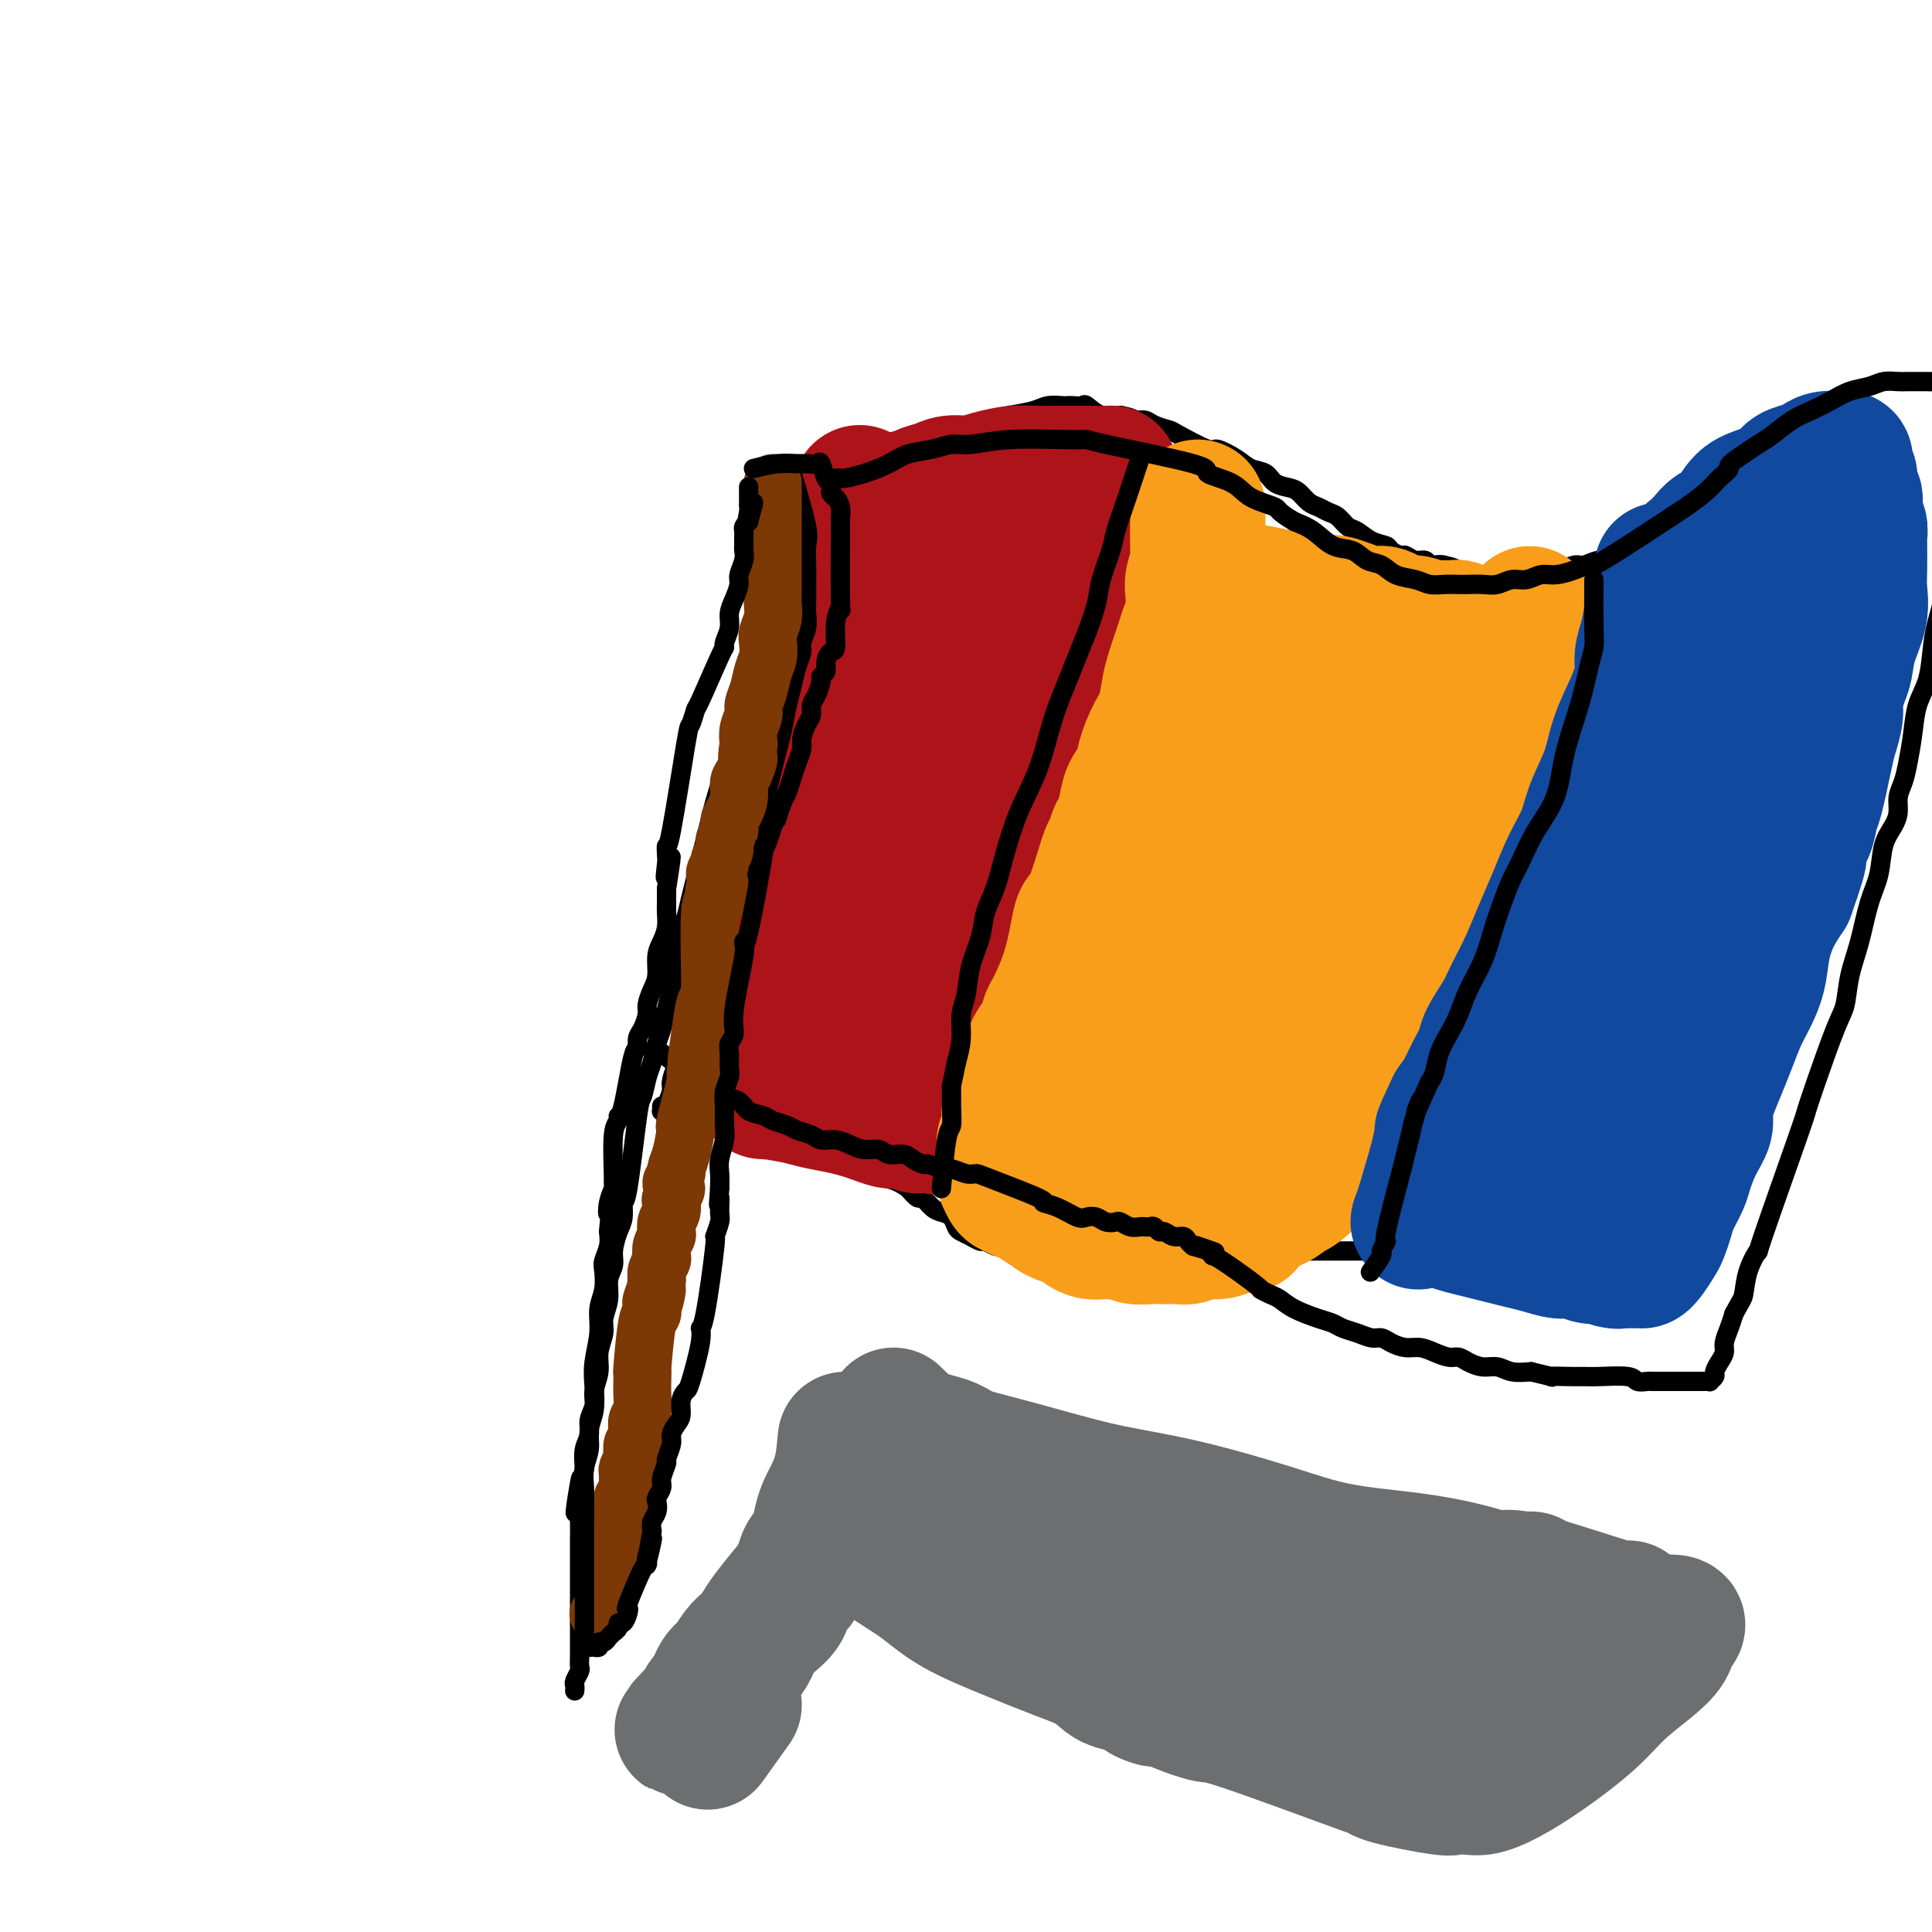 <svg viewBox='0 0 400 400' version='1.1' xmlns='http://www.w3.org/2000/svg' xmlns:xlink='http://www.w3.org/1999/xlink'><g fill='none' stroke='#000000' stroke-width='4' stroke-linecap='round' stroke-linejoin='round'><path d='M159,102c0.112,2.489 0.223,4.977 0,7c-0.223,2.023 -0.782,3.580 -1,5c-0.218,1.420 -0.097,2.704 0,4c0.097,1.296 0.170,2.606 0,4c-0.170,1.394 -0.585,2.874 -1,4c-0.415,1.126 -0.832,1.897 -1,3c-0.168,1.103 -0.087,2.536 0,4c0.087,1.464 0.179,2.957 0,4c-0.179,1.043 -0.628,1.634 -1,3c-0.372,1.366 -0.667,3.506 -1,5c-0.333,1.494 -0.705,2.342 -1,4c-0.295,1.658 -0.513,4.127 -1,6c-0.487,1.873 -1.244,3.151 -2,5c-0.756,1.849 -1.512,4.269 -2,6c-0.488,1.731 -0.708,2.773 -1,4c-0.292,1.227 -0.656,2.639 -1,4c-0.344,1.361 -0.670,2.670 -1,4c-0.330,1.330 -0.666,2.682 -1,4c-0.334,1.318 -0.667,2.601 -1,4c-0.333,1.399 -0.667,2.915 -1,4c-0.333,1.085 -0.667,1.739 -1,3c-0.333,1.261 -0.667,3.131 -1,5'/><path d='M140,198c-2.427,9.923 -0.496,4.232 0,3c0.496,-1.232 -0.445,1.995 -1,4c-0.555,2.005 -0.726,2.790 -1,4c-0.274,1.210 -0.651,2.847 -1,4c-0.349,1.153 -0.670,1.822 -1,3c-0.330,1.178 -0.669,2.863 -1,4c-0.331,1.137 -0.653,1.724 -1,3c-0.347,1.276 -0.719,3.241 -1,4c-0.281,0.759 -0.470,0.313 -1,4c-0.530,3.687 -1.400,11.508 -2,15c-0.600,3.492 -0.930,2.654 -1,3c-0.070,0.346 0.121,1.877 0,3c-0.121,1.123 -0.553,1.840 -1,3c-0.447,1.160 -0.908,2.765 -1,4c-0.092,1.235 0.187,2.101 0,3c-0.187,0.899 -0.839,1.832 -1,3c-0.161,1.168 0.168,2.569 0,4c-0.168,1.431 -0.834,2.890 -1,4c-0.166,1.110 0.167,1.872 0,3c-0.167,1.128 -0.833,2.623 -1,4c-0.167,1.377 0.167,2.637 0,4c-0.167,1.363 -0.833,2.829 -1,4c-0.167,1.171 0.165,2.049 0,3c-0.165,0.951 -0.828,1.977 -1,3c-0.172,1.023 0.146,2.045 0,3c-0.146,0.955 -0.756,1.844 -1,3c-0.244,1.156 -0.122,2.578 0,4'/><path d='M121,304c-3.166,16.884 -1.580,6.096 -1,3c0.580,-3.096 0.155,1.502 0,4c-0.155,2.498 -0.042,2.896 0,4c0.042,1.104 0.011,2.915 0,4c-0.011,1.085 -0.003,1.446 0,3c0.003,1.554 0.001,4.303 0,6c-0.001,1.697 -0.000,2.341 0,3c0.000,0.659 0.000,1.331 0,2c-0.000,0.669 0.000,1.334 0,2c-0.000,0.666 -0.000,1.334 0,2c0.000,0.666 0.001,1.329 0,2c-0.001,0.671 -0.004,1.349 0,2c0.004,0.651 0.015,1.273 0,2c-0.015,0.727 -0.057,1.557 0,2c0.057,0.443 0.211,0.497 0,1c-0.211,0.503 -0.789,1.455 -1,2c-0.211,0.545 -0.057,0.682 0,1c0.057,0.318 0.015,0.816 0,1c-0.015,0.184 -0.004,0.052 0,0c0.004,-0.052 0.002,-0.026 0,0'/><path d='M163,97c3.805,-0.214 7.611,-0.427 10,-1c2.389,-0.573 3.363,-1.505 5,-2c1.637,-0.495 3.938,-0.552 6,-1c2.062,-0.448 3.886,-1.286 6,-2c2.114,-0.714 4.519,-1.305 7,-2c2.481,-0.695 5.039,-1.493 7,-2c1.961,-0.507 3.324,-0.724 5,-1c1.676,-0.276 3.666,-0.610 5,-1c1.334,-0.390 2.011,-0.836 3,-1c0.989,-0.164 2.291,-0.046 3,0c0.709,0.046 0.825,0.020 1,0c0.175,-0.020 0.409,-0.033 1,0c0.591,0.033 1.540,0.112 2,0c0.460,-0.112 0.432,-0.415 1,0c0.568,0.415 1.734,1.547 3,2c1.266,0.453 2.633,0.226 4,0'/><path d='M232,86c2.899,0.548 2.645,0.918 3,1c0.355,0.082 1.318,-0.124 2,0c0.682,0.124 1.083,0.578 2,1c0.917,0.422 2.349,0.812 3,1c0.651,0.188 0.519,0.173 2,1c1.481,0.827 4.575,2.497 6,3c1.425,0.503 1.182,-0.160 2,0c0.818,0.160 2.698,1.142 4,2c1.302,0.858 2.025,1.591 3,2c0.975,0.409 2.200,0.495 3,1c0.800,0.505 1.173,1.431 2,2c0.827,0.569 2.108,0.783 3,1c0.892,0.217 1.394,0.438 2,1c0.606,0.562 1.317,1.464 2,2c0.683,0.536 1.337,0.706 2,1c0.663,0.294 1.335,0.712 2,1c0.665,0.288 1.324,0.444 2,1c0.676,0.556 1.370,1.511 2,2c0.630,0.489 1.195,0.513 2,1c0.805,0.487 1.850,1.436 3,2c1.150,0.564 2.405,0.744 3,1c0.595,0.256 0.530,0.589 1,1c0.470,0.411 1.474,0.898 2,1c0.526,0.102 0.574,-0.183 1,0c0.426,0.183 1.231,0.833 2,1c0.769,0.167 1.502,-0.149 2,0c0.498,0.149 0.762,0.761 1,1c0.238,0.239 0.449,0.103 1,0c0.551,-0.103 1.443,-0.172 2,0c0.557,0.172 0.778,0.586 1,1'/><path d='M300,118c10.714,4.967 3.498,1.383 1,0c-2.498,-1.383 -0.278,-0.567 1,0c1.278,0.567 1.614,0.884 2,1c0.386,0.116 0.824,0.031 1,0c0.176,-0.031 0.092,-0.008 1,0c0.908,0.008 2.810,0.002 4,0c1.190,-0.002 1.670,0.001 2,0c0.330,-0.001 0.511,-0.004 1,0c0.489,0.004 1.285,0.016 2,0c0.715,-0.016 1.350,-0.061 2,0c0.650,0.061 1.314,0.228 2,0c0.686,-0.228 1.394,-0.850 2,-1c0.606,-0.150 1.111,0.171 2,0c0.889,-0.171 2.163,-0.833 3,-1c0.837,-0.167 1.238,0.163 2,0c0.762,-0.163 1.884,-0.817 3,-1c1.116,-0.183 2.227,0.106 3,0c0.773,-0.106 1.207,-0.606 2,-1c0.793,-0.394 1.944,-0.683 3,-1c1.056,-0.317 2.016,-0.662 3,-1c0.984,-0.338 1.993,-0.668 3,-1c1.007,-0.332 2.013,-0.667 3,-1c0.987,-0.333 1.955,-0.666 3,-1c1.045,-0.334 2.167,-0.670 3,-1c0.833,-0.330 1.377,-0.656 2,-1c0.623,-0.344 1.324,-0.708 2,-1c0.676,-0.292 1.325,-0.511 2,-1c0.675,-0.489 1.374,-1.247 2,-2c0.626,-0.753 1.179,-1.501 2,-2c0.821,-0.499 1.911,-0.750 3,-1'/><path d='M367,101c5.444,-2.708 2.555,-1.980 2,-2c-0.555,-0.020 1.223,-0.790 2,-1c0.777,-0.210 0.552,0.140 1,0c0.448,-0.140 1.569,-0.770 2,-1c0.431,-0.230 0.172,-0.062 0,0c-0.172,0.062 -0.256,0.016 0,0c0.256,-0.016 0.852,-0.002 1,0c0.148,0.002 -0.153,-0.007 0,0c0.153,0.007 0.759,0.029 1,0c0.241,-0.029 0.117,-0.108 0,0c-0.117,0.108 -0.228,0.402 0,1c0.228,0.598 0.793,1.500 1,2c0.207,0.500 0.055,0.598 0,1c-0.055,0.402 -0.015,1.108 0,2c0.015,0.892 0.003,1.970 0,3c-0.003,1.030 0.003,2.011 0,3c-0.003,0.989 -0.015,1.987 0,3c0.015,1.013 0.057,2.042 0,3c-0.057,0.958 -0.211,1.844 0,3c0.211,1.156 0.789,2.581 1,4c0.211,1.419 0.057,2.830 0,4c-0.057,1.170 -0.015,2.098 0,3c0.015,0.902 0.004,1.778 0,3c-0.004,1.222 -0.001,2.791 0,4c0.001,1.209 0.000,2.060 0,3c-0.000,0.940 -0.000,1.970 0,3'/><path d='M378,142c0.215,6.741 0.251,2.593 0,2c-0.251,-0.593 -0.789,2.368 -1,4c-0.211,1.632 -0.094,1.936 0,3c0.094,1.064 0.166,2.888 0,4c-0.166,1.112 -0.569,1.513 -1,3c-0.431,1.487 -0.889,4.059 -1,6c-0.111,1.941 0.125,3.251 0,4c-0.125,0.749 -0.611,0.938 -1,2c-0.389,1.062 -0.682,2.996 -1,4c-0.318,1.004 -0.663,1.077 -1,2c-0.337,0.923 -0.668,2.696 -1,4c-0.332,1.304 -0.666,2.138 -1,3c-0.334,0.862 -0.670,1.752 -1,3c-0.330,1.248 -0.656,2.854 -1,4c-0.344,1.146 -0.707,1.832 -1,3c-0.293,1.168 -0.516,2.817 -1,4c-0.484,1.183 -1.229,1.902 -2,3c-0.771,1.098 -1.569,2.577 -2,4c-0.431,1.423 -0.496,2.790 -1,4c-0.504,1.210 -1.448,2.264 -2,3c-0.552,0.736 -0.711,1.156 -1,2c-0.289,0.844 -0.707,2.113 -1,3c-0.293,0.887 -0.461,1.392 -1,2c-0.539,0.608 -1.450,1.318 -2,2c-0.550,0.682 -0.738,1.335 -1,2c-0.262,0.665 -0.596,1.343 -1,2c-0.404,0.657 -0.878,1.292 -1,2c-0.122,0.708 0.108,1.488 0,2c-0.108,0.512 -0.554,0.756 -1,1'/><path d='M350,229c-2.659,5.235 -1.305,2.323 -1,2c0.305,-0.323 -0.439,1.945 -1,3c-0.561,1.055 -0.939,0.899 -1,1c-0.061,0.101 0.194,0.460 0,1c-0.194,0.540 -0.836,1.262 -1,2c-0.164,0.738 0.149,1.492 0,2c-0.149,0.508 -0.762,0.771 -1,1c-0.238,0.229 -0.103,0.424 0,1c0.103,0.576 0.172,1.535 0,2c-0.172,0.465 -0.586,0.438 -1,1c-0.414,0.562 -0.828,1.713 -1,2c-0.172,0.287 -0.103,-0.289 0,0c0.103,0.289 0.239,1.444 0,2c-0.239,0.556 -0.852,0.512 -1,1c-0.148,0.488 0.170,1.507 0,2c-0.170,0.493 -0.829,0.461 -1,1c-0.171,0.539 0.147,1.650 0,2c-0.147,0.350 -0.758,-0.061 -1,0c-0.242,0.061 -0.116,0.594 0,1c0.116,0.406 0.223,0.686 0,1c-0.223,0.314 -0.777,0.661 -1,1c-0.223,0.339 -0.116,0.669 0,1c0.116,0.331 0.241,0.662 0,1c-0.241,0.338 -0.848,0.682 -1,1c-0.152,0.318 0.153,0.610 0,1c-0.153,0.390 -0.763,0.878 -1,1c-0.237,0.122 -0.102,-0.121 0,0c0.102,0.121 0.172,0.606 0,1c-0.172,0.394 -0.586,0.697 -1,1'/><path d='M336,265c-2.123,5.527 -0.429,1.345 0,0c0.429,-1.345 -0.406,0.147 -1,1c-0.594,0.853 -0.948,1.066 -1,1c-0.052,-0.066 0.196,-0.411 0,0c-0.196,0.411 -0.836,1.578 -1,2c-0.164,0.422 0.148,0.099 0,0c-0.148,-0.099 -0.757,0.026 -1,0c-0.243,-0.026 -0.122,-0.203 0,0c0.122,0.203 0.244,0.786 0,1c-0.244,0.214 -0.854,0.057 -1,0c-0.146,-0.057 0.171,-0.015 0,0c-0.171,0.015 -0.830,0.004 -1,0c-0.170,-0.004 0.150,-0.001 0,0c-0.150,0.001 -0.771,0.000 -1,0c-0.229,-0.000 -0.065,-0.000 0,0c0.065,0.000 0.033,0.000 0,0'/><path d='M329,270c-1.311,0.778 -1.089,0.222 -1,0c0.089,-0.222 0.044,-0.111 0,0'/><path d='M328,270c-0.398,0.004 -0.894,0.015 -1,0c-0.106,-0.015 0.179,-0.055 0,0c-0.179,0.055 -0.821,0.207 -1,0c-0.179,-0.207 0.105,-0.773 0,-1c-0.105,-0.227 -0.601,-0.117 -1,0c-0.399,0.117 -0.702,0.239 -1,0c-0.298,-0.239 -0.590,-0.839 -1,-1c-0.410,-0.161 -0.936,0.116 -1,0c-0.064,-0.116 0.335,-0.623 0,-1c-0.335,-0.377 -1.403,-0.622 -2,-1c-0.597,-0.378 -0.724,-0.890 -1,-1c-0.276,-0.110 -0.700,0.180 -1,0c-0.300,-0.180 -0.476,-0.832 -1,-1c-0.524,-0.168 -1.397,0.147 -2,0c-0.603,-0.147 -0.936,-0.758 -1,-1c-0.064,-0.242 0.141,-0.116 0,0c-0.141,0.116 -0.629,0.224 -1,0c-0.371,-0.224 -0.624,-0.778 -1,-1c-0.376,-0.222 -0.874,-0.112 -1,0c-0.126,0.112 0.121,0.226 0,0c-0.121,-0.226 -0.609,-0.792 -1,-1c-0.391,-0.208 -0.683,-0.060 -1,0c-0.317,0.060 -0.658,0.030 -1,0'/><path d='M308,261c-3.274,-1.388 -1.457,-0.358 -1,0c0.457,0.358 -0.444,0.043 -1,0c-0.556,-0.043 -0.768,0.184 -1,0c-0.232,-0.184 -0.486,-0.780 -1,-1c-0.514,-0.220 -1.289,-0.063 -2,0c-0.711,0.063 -1.359,0.031 -2,0c-0.641,-0.031 -1.274,-0.061 -2,0c-0.726,0.061 -1.547,0.212 -2,0c-0.453,-0.212 -0.540,-0.789 -1,-1c-0.460,-0.211 -1.292,-0.057 -2,0c-0.708,0.057 -1.292,0.015 -2,0c-0.708,-0.015 -1.542,-0.004 -2,0c-0.458,0.004 -0.541,0.001 -1,0c-0.459,-0.001 -1.293,-0.000 -2,0c-0.707,0.000 -1.288,0.000 -2,0c-0.712,-0.000 -1.557,-0.000 -2,0c-0.443,0.000 -0.485,0.000 -1,0c-0.515,-0.000 -1.504,-0.000 -2,0c-0.496,0.000 -0.500,0.000 -1,0c-0.500,-0.000 -1.495,-0.000 -2,0c-0.505,0.000 -0.519,0.000 -1,0c-0.481,-0.000 -1.428,-0.001 -2,0c-0.572,0.001 -0.768,0.004 -1,0c-0.232,-0.004 -0.500,-0.015 -1,0c-0.500,0.015 -1.232,0.056 -2,0c-0.768,-0.056 -1.570,-0.208 -2,0c-0.430,0.208 -0.486,0.777 -1,1c-0.514,0.223 -1.484,0.098 -2,0c-0.516,-0.098 -0.576,-0.171 -1,0c-0.424,0.171 -1.212,0.585 -2,1'/><path d='M261,261c-7.389,-0.061 -2.360,-0.213 -1,0c1.360,0.213 -0.949,0.793 -2,1c-1.051,0.207 -0.845,0.042 -1,0c-0.155,-0.042 -0.672,0.040 -1,0c-0.328,-0.040 -0.468,-0.203 -1,0c-0.532,0.203 -1.456,0.772 -2,1c-0.544,0.228 -0.709,0.114 -1,0c-0.291,-0.114 -0.708,-0.228 -1,0c-0.292,0.228 -0.459,0.797 -1,1c-0.541,0.203 -1.454,0.040 -2,0c-0.546,-0.040 -0.724,0.042 -1,0c-0.276,-0.042 -0.651,-0.207 -1,0c-0.349,0.207 -0.671,0.788 -1,1c-0.329,0.212 -0.666,0.057 -1,0c-0.334,-0.057 -0.667,-0.015 -1,0c-0.333,0.015 -0.667,0.004 -1,0c-0.333,-0.004 -0.667,-0.001 -1,0c-0.333,0.001 -0.667,0.000 -1,0c-0.333,-0.000 -0.667,-0.000 -1,0c-0.333,0.000 -0.667,0.000 -1,0c-0.333,-0.000 -0.667,-0.000 -1,0c-0.333,0.000 -0.667,0.000 -1,0c-0.333,-0.000 -0.667,-0.000 -1,0c-0.333,0.000 -0.667,0.000 -1,0c-0.333,-0.000 -0.667,-0.000 -1,0c-0.333,0.000 -0.667,0.000 -1,0c-0.333,-0.000 -0.667,-0.000 -1,0c-0.333,0.000 -0.667,0.000 -1,0c-0.333,-0.000 -0.667,-0.000 -1,0c-0.333,0.000 -0.667,0.000 -1,0'/><path d='M228,265c-5.285,0.618 -1.997,0.161 -1,0c0.997,-0.161 -0.296,-0.028 -1,0c-0.704,0.028 -0.819,-0.049 -1,0c-0.181,0.049 -0.430,0.223 -1,0c-0.570,-0.223 -1.462,-0.843 -2,-1c-0.538,-0.157 -0.722,0.150 -1,0c-0.278,-0.150 -0.651,-0.757 -1,-1c-0.349,-0.243 -0.675,-0.122 -1,0c-0.325,0.122 -0.649,0.244 -1,0c-0.351,-0.244 -0.728,-0.854 -1,-1c-0.272,-0.146 -0.440,0.172 -1,0c-0.560,-0.172 -1.511,-0.833 -2,-1c-0.489,-0.167 -0.516,0.162 -1,0c-0.484,-0.162 -1.424,-0.813 -2,-1c-0.576,-0.187 -0.788,0.089 -1,0c-0.212,-0.089 -0.423,-0.545 -1,-1c-0.577,-0.455 -1.519,-0.909 -2,-1c-0.481,-0.091 -0.500,0.183 -1,0c-0.500,-0.183 -1.482,-0.821 -2,-1c-0.518,-0.179 -0.572,0.103 -1,0c-0.428,-0.103 -1.231,-0.591 -2,-1c-0.769,-0.409 -1.504,-0.738 -2,-1c-0.496,-0.262 -0.753,-0.456 -1,-1c-0.247,-0.544 -0.485,-1.437 -1,-2c-0.515,-0.563 -1.306,-0.797 -2,-1c-0.694,-0.203 -1.289,-0.374 -2,-1c-0.711,-0.626 -1.538,-1.707 -2,-2c-0.462,-0.293 -0.561,0.202 -1,0c-0.439,-0.202 -1.220,-1.101 -2,-2'/><path d='M188,246c-2.806,-1.878 -3.322,-1.571 -4,-2c-0.678,-0.429 -1.518,-1.592 -2,-2c-0.482,-0.408 -0.604,-0.060 -1,0c-0.396,0.060 -1.065,-0.169 -2,-1c-0.935,-0.831 -2.137,-2.265 -3,-3c-0.863,-0.735 -1.385,-0.770 -2,-1c-0.615,-0.230 -1.321,-0.654 -2,-1c-0.679,-0.346 -1.332,-0.613 -2,-1c-0.668,-0.387 -1.351,-0.892 -2,-1c-0.649,-0.108 -1.262,0.182 -2,0c-0.738,-0.182 -1.600,-0.838 -2,-1c-0.400,-0.162 -0.338,0.168 -1,0c-0.662,-0.168 -2.049,-0.833 -3,-1c-0.951,-0.167 -1.466,0.166 -2,0c-0.534,-0.166 -1.088,-0.829 -2,-1c-0.912,-0.171 -2.184,0.150 -3,0c-0.816,-0.150 -1.177,-0.772 -2,-1c-0.823,-0.228 -2.107,-0.061 -3,0c-0.893,0.061 -1.395,0.016 -2,0c-0.605,-0.016 -1.315,-0.005 -2,0c-0.685,0.005 -1.346,0.002 -2,0c-0.654,-0.002 -1.299,-0.004 -2,0c-0.701,0.004 -1.456,0.015 -2,0c-0.544,-0.015 -0.878,-0.056 -1,0c-0.122,0.056 -0.033,0.207 0,0c0.033,-0.207 0.009,-0.774 0,-1c-0.009,-0.226 -0.005,-0.113 0,0'/><path d='M241,93c-0.644,3.448 -1.289,6.895 -2,9c-0.711,2.105 -1.490,2.866 -2,4c-0.510,1.134 -0.751,2.641 -1,4c-0.249,1.359 -0.504,2.569 -1,4c-0.496,1.431 -1.232,3.083 -2,5c-0.768,1.917 -1.568,4.098 -2,6c-0.432,1.902 -0.497,3.523 -1,5c-0.503,1.477 -1.444,2.808 -2,4c-0.556,1.192 -0.727,2.244 -1,3c-0.273,0.756 -0.650,1.216 -1,2c-0.350,0.784 -0.675,1.892 -1,3'/><path d='M225,142c-2.671,8.016 -1.349,3.556 -1,3c0.349,-0.556 -0.273,2.792 -1,5c-0.727,2.208 -1.557,3.276 -2,4c-0.443,0.724 -0.500,1.103 -1,4c-0.500,2.897 -1.443,8.312 -2,11c-0.557,2.688 -0.726,2.648 -1,3c-0.274,0.352 -0.652,1.094 -1,2c-0.348,0.906 -0.667,1.975 -1,3c-0.333,1.025 -0.681,2.007 -1,3c-0.319,0.993 -0.610,1.999 -1,3c-0.390,1.001 -0.878,1.999 -1,3c-0.122,1.001 0.122,2.005 0,3c-0.122,0.995 -0.610,1.981 -1,3c-0.390,1.019 -0.682,2.072 -1,3c-0.318,0.928 -0.662,1.733 -1,3c-0.338,1.267 -0.669,2.997 -1,4c-0.331,1.003 -0.662,1.280 -1,2c-0.338,0.720 -0.683,1.884 -1,3c-0.317,1.116 -0.606,2.186 -1,3c-0.394,0.814 -0.894,1.373 -1,2c-0.106,0.627 0.183,1.324 0,2c-0.183,0.676 -0.836,1.332 -1,2c-0.164,0.668 0.163,1.348 0,2c-0.163,0.652 -0.814,1.277 -1,2c-0.186,0.723 0.095,1.544 0,2c-0.095,0.456 -0.564,0.546 -1,1c-0.436,0.454 -0.839,1.273 -1,2c-0.161,0.727 -0.081,1.364 0,2'/><path d='M200,227c-3.884,13.267 -1.094,3.936 0,1c1.094,-2.936 0.492,0.524 0,2c-0.492,1.476 -0.873,0.969 -1,1c-0.127,0.031 -0.001,0.599 0,1c0.001,0.401 -0.123,0.633 0,1c0.123,0.367 0.491,0.869 0,1c-0.491,0.131 -1.843,-0.109 -2,0c-0.157,0.109 0.881,0.568 1,1c0.119,0.432 -0.680,0.838 -1,1c-0.320,0.162 -0.160,0.081 0,0'/><path d='M320,129c0.205,2.124 0.411,4.248 0,6c-0.411,1.752 -1.437,3.133 -2,4c-0.563,0.867 -0.662,1.221 -1,2c-0.338,0.779 -0.915,1.982 -1,3c-0.085,1.018 0.323,1.851 0,3c-0.323,1.149 -1.378,2.614 -2,4c-0.622,1.386 -0.811,2.693 -1,4'/><path d='M313,155c-1.277,4.796 -0.971,3.787 -1,4c-0.029,0.213 -0.393,1.649 -1,3c-0.607,1.351 -1.457,2.615 -2,4c-0.543,1.385 -0.780,2.889 -1,4c-0.220,1.111 -0.424,1.829 -1,3c-0.576,1.171 -1.523,2.796 -2,4c-0.477,1.204 -0.484,1.988 -1,3c-0.516,1.012 -1.543,2.251 -2,3c-0.457,0.749 -0.345,1.008 -1,3c-0.655,1.992 -2.077,5.717 -3,8c-0.923,2.283 -1.346,3.126 -2,4c-0.654,0.874 -1.537,1.781 -2,3c-0.463,1.219 -0.505,2.749 -1,4c-0.495,1.251 -1.442,2.222 -2,3c-0.558,0.778 -0.727,1.363 -1,2c-0.273,0.637 -0.651,1.325 -1,2c-0.349,0.675 -0.671,1.335 -1,2c-0.329,0.665 -0.665,1.333 -1,2c-0.335,0.667 -0.667,1.333 -1,2c-0.333,0.667 -0.666,1.334 -1,2c-0.334,0.666 -0.668,1.332 -1,2c-0.332,0.668 -0.663,1.337 -1,2c-0.337,0.663 -0.682,1.318 -1,2c-0.318,0.682 -0.610,1.390 -1,2c-0.390,0.610 -0.878,1.122 -1,2c-0.122,0.878 0.122,2.122 0,3c-0.122,0.878 -0.610,1.390 -1,2c-0.390,0.610 -0.683,1.317 -1,2c-0.317,0.683 -0.659,1.341 -1,2'/><path d='M277,239c-5.504,13.418 -1.264,4.962 0,2c1.264,-2.962 -0.450,-0.429 -1,1c-0.550,1.429 0.062,1.756 0,2c-0.062,0.244 -0.800,0.406 -1,1c-0.200,0.594 0.139,1.622 0,2c-0.139,0.378 -0.754,0.108 -1,0c-0.246,-0.108 -0.123,-0.054 0,0'/></g>
<g fill='none' stroke='#AD1419' stroke-width='28' stroke-linecap='round' stroke-linejoin='round'><path d='M178,102c0.420,2.269 0.841,4.537 1,6c0.159,1.463 0.058,2.120 0,3c-0.058,0.880 -0.072,1.983 0,3c0.072,1.017 0.231,1.949 0,3c-0.231,1.051 -0.850,2.221 -1,3c-0.150,0.779 0.171,1.167 0,2c-0.171,0.833 -0.835,2.111 -1,3c-0.165,0.889 0.167,1.389 0,2c-0.167,0.611 -0.833,1.334 -1,2c-0.167,0.666 0.165,1.277 0,2c-0.165,0.723 -0.828,1.560 -1,2c-0.172,0.440 0.146,0.484 0,1c-0.146,0.516 -0.756,1.504 -1,2c-0.244,0.496 -0.122,0.500 0,1c0.122,0.500 0.243,1.495 0,2c-0.243,0.505 -0.849,0.519 -1,1c-0.151,0.481 0.152,1.427 0,2c-0.152,0.573 -0.759,0.772 -1,1c-0.241,0.228 -0.116,0.484 0,1c0.116,0.516 0.224,1.293 0,2c-0.224,0.707 -0.778,1.345 -1,2c-0.222,0.655 -0.111,1.328 0,2'/><path d='M171,150c-1.175,5.484 -0.111,2.695 0,2c0.111,-0.695 -0.730,0.703 -1,2c-0.270,1.297 0.030,2.492 0,3c-0.030,0.508 -0.389,0.328 -1,2c-0.611,1.672 -1.474,5.197 -2,8c-0.526,2.803 -0.715,4.886 -1,6c-0.285,1.114 -0.668,1.260 -1,2c-0.332,0.740 -0.615,2.075 -1,3c-0.385,0.925 -0.873,1.440 -1,2c-0.127,0.560 0.107,1.164 0,2c-0.107,0.836 -0.554,1.903 -1,3c-0.446,1.097 -0.889,2.222 -1,3c-0.111,0.778 0.111,1.209 0,2c-0.111,0.791 -0.555,1.944 -1,3c-0.445,1.056 -0.890,2.017 -1,3c-0.110,0.983 0.115,1.988 0,3c-0.115,1.012 -0.571,2.029 -1,3c-0.429,0.971 -0.833,1.894 -1,3c-0.167,1.106 -0.097,2.394 0,3c0.097,0.606 0.222,0.529 0,1c-0.222,0.471 -0.792,1.488 -1,2c-0.208,0.512 -0.056,0.519 0,1c0.056,0.481 0.015,1.437 0,2c-0.015,0.563 -0.004,0.732 0,1c0.004,0.268 0.002,0.634 0,1'/><path d='M156,216c-2.319,10.325 -0.618,3.137 0,1c0.618,-2.137 0.152,0.776 0,2c-0.152,1.224 0.011,0.758 0,1c-0.011,0.242 -0.195,1.193 0,2c0.195,0.807 0.769,1.469 1,2c0.231,0.531 0.120,0.930 0,1c-0.120,0.070 -0.249,-0.188 0,0c0.249,0.188 0.877,0.824 1,1c0.123,0.176 -0.259,-0.107 1,0c1.259,0.107 4.160,0.606 6,1c1.840,0.394 2.618,0.684 4,1c1.382,0.316 3.366,0.659 5,1c1.634,0.341 2.917,0.679 4,1c1.083,0.321 1.965,0.626 3,1c1.035,0.374 2.224,0.818 3,1c0.776,0.182 1.140,0.101 2,0c0.860,-0.101 2.215,-0.223 3,0c0.785,0.223 0.999,0.792 1,1c0.001,0.208 -0.210,0.056 0,0c0.210,-0.056 0.840,-0.015 1,0c0.160,0.015 -0.149,0.004 0,0c0.149,-0.004 0.757,-0.001 1,0c0.243,0.001 0.122,0.001 0,0'/><path d='M192,233c5.660,1.039 2.309,-0.362 1,-1c-1.309,-0.638 -0.575,-0.512 0,-1c0.575,-0.488 0.990,-1.590 1,-2c0.010,-0.410 -0.386,-0.129 0,-2c0.386,-1.871 1.554,-5.893 2,-8c0.446,-2.107 0.171,-2.300 0,-3c-0.171,-0.700 -0.239,-1.909 0,-3c0.239,-1.091 0.785,-2.066 1,-3c0.215,-0.934 0.099,-1.828 0,-3c-0.099,-1.172 -0.182,-2.623 0,-4c0.182,-1.377 0.629,-2.679 1,-4c0.371,-1.321 0.665,-2.662 1,-4c0.335,-1.338 0.709,-2.672 1,-4c0.291,-1.328 0.498,-2.648 1,-4c0.502,-1.352 1.299,-2.736 2,-4c0.701,-1.264 1.305,-2.409 2,-4c0.695,-1.591 1.480,-3.628 2,-5c0.520,-1.372 0.774,-2.077 1,-3c0.226,-0.923 0.424,-2.062 1,-3c0.576,-0.938 1.530,-1.674 2,-3c0.470,-1.326 0.455,-3.242 1,-5c0.545,-1.758 1.651,-3.359 2,-5c0.349,-1.641 -0.058,-3.323 0,-5c0.058,-1.677 0.583,-3.351 1,-5c0.417,-1.649 0.728,-3.273 1,-5c0.272,-1.727 0.506,-3.556 1,-5c0.494,-1.444 1.248,-2.504 2,-4c0.752,-1.496 1.500,-3.427 2,-5c0.500,-1.573 0.750,-2.786 1,-4'/><path d='M222,122c1.881,-7.356 1.084,-4.245 1,-4c-0.084,0.245 0.545,-2.375 1,-4c0.455,-1.625 0.734,-2.253 1,-3c0.266,-0.747 0.517,-1.612 1,-3c0.483,-1.388 1.199,-3.300 2,-5c0.801,-1.700 1.689,-3.188 2,-4c0.311,-0.812 0.047,-0.950 0,-1c-0.047,-0.050 0.124,-0.014 0,0c-0.124,0.014 -0.543,0.004 -1,0c-0.457,-0.004 -0.953,-0.002 -2,0c-1.047,0.002 -2.646,0.003 -4,0c-1.354,-0.003 -2.462,-0.011 -4,0c-1.538,0.011 -3.507,0.041 -5,0c-1.493,-0.041 -2.510,-0.151 -4,0c-1.490,0.151 -3.454,0.565 -5,1c-1.546,0.435 -2.675,0.891 -4,1c-1.325,0.109 -2.845,-0.131 -4,0c-1.155,0.131 -1.945,0.631 -3,1c-1.055,0.369 -2.374,0.607 -3,1c-0.626,0.393 -0.560,0.940 -1,1c-0.440,0.060 -1.388,-0.369 -2,0c-0.612,0.369 -0.889,1.534 -1,2c-0.111,0.466 -0.055,0.233 0,0'/><path d='M187,105c-3.511,1.311 -0.790,1.088 0,1c0.790,-0.088 -0.352,-0.041 -1,1c-0.648,1.041 -0.804,3.075 -1,4c-0.196,0.925 -0.434,0.741 -1,5c-0.566,4.259 -1.460,12.962 -2,18c-0.540,5.038 -0.726,6.410 -1,9c-0.274,2.590 -0.637,6.398 -1,10c-0.363,3.602 -0.727,6.996 -1,10c-0.273,3.004 -0.455,5.616 -1,8c-0.545,2.384 -1.452,4.538 -2,7c-0.548,2.462 -0.735,5.231 -1,8c-0.265,2.769 -0.607,5.536 -1,8c-0.393,2.464 -0.837,4.624 -1,7c-0.163,2.376 -0.045,4.970 0,7c0.045,2.030 0.016,3.498 0,5c-0.016,1.502 -0.021,3.039 0,4c0.021,0.961 0.066,1.344 0,2c-0.066,0.656 -0.244,1.583 0,2c0.244,0.417 0.912,0.325 1,0c0.088,-0.325 -0.402,-0.882 0,-2c0.402,-1.118 1.696,-2.796 3,-5c1.304,-2.204 2.618,-4.934 4,-8c1.382,-3.066 2.831,-6.468 4,-10c1.169,-3.532 2.056,-7.195 3,-11c0.944,-3.805 1.944,-7.752 3,-12c1.056,-4.248 2.169,-8.798 3,-13c0.831,-4.202 1.380,-8.058 2,-11c0.620,-2.942 1.310,-4.971 2,-7'/><path d='M198,142c2.193,-9.463 1.175,-6.119 1,-6c-0.175,0.119 0.492,-2.985 1,-5c0.508,-2.015 0.858,-2.939 1,-4c0.142,-1.061 0.077,-2.260 0,-3c-0.077,-0.740 -0.165,-1.023 0,-3c0.165,-1.977 0.583,-5.648 1,-7c0.417,-1.352 0.833,-0.386 1,0c0.167,0.386 0.083,0.193 0,0'/></g>
<g fill='none' stroke='#F99E1B' stroke-width='28' stroke-linecap='round' stroke-linejoin='round'><path d='M248,105c-0.030,3.538 -0.060,7.076 0,9c0.060,1.924 0.209,2.233 0,3c-0.209,0.767 -0.777,1.990 -1,3c-0.223,1.010 -0.101,1.807 0,3c0.101,1.193 0.182,2.783 0,4c-0.182,1.217 -0.626,2.060 -1,3c-0.374,0.940 -0.677,1.977 -1,3c-0.323,1.023 -0.667,2.033 -1,3c-0.333,0.967 -0.657,1.893 -1,3c-0.343,1.107 -0.707,2.397 -1,4c-0.293,1.603 -0.516,3.520 -1,5c-0.484,1.480 -1.229,2.525 -2,4c-0.771,1.475 -1.569,3.381 -2,5c-0.431,1.619 -0.497,2.949 -1,4c-0.503,1.051 -1.443,1.821 -2,3c-0.557,1.179 -0.731,2.765 -1,4c-0.269,1.235 -0.635,2.117 -1,3'/><path d='M232,171c-2.562,7.233 -1.466,3.314 -1,2c0.466,-1.314 0.304,-0.025 0,1c-0.304,1.025 -0.749,1.786 -1,2c-0.251,0.214 -0.307,-0.119 -1,2c-0.693,2.119 -2.025,6.690 -3,9c-0.975,2.310 -1.595,2.357 -2,3c-0.405,0.643 -0.594,1.880 -1,4c-0.406,2.120 -1.030,5.123 -2,8c-0.970,2.877 -2.287,5.628 -3,7c-0.713,1.372 -0.821,1.363 -1,2c-0.179,0.637 -0.429,1.918 -1,3c-0.571,1.082 -1.462,1.965 -2,3c-0.538,1.035 -0.722,2.221 -1,3c-0.278,0.779 -0.649,1.152 -1,2c-0.351,0.848 -0.681,2.171 -1,3c-0.319,0.829 -0.625,1.163 -1,2c-0.375,0.837 -0.818,2.179 -1,3c-0.182,0.821 -0.101,1.123 0,2c0.101,0.877 0.223,2.329 0,3c-0.223,0.671 -0.792,0.561 -1,1c-0.208,0.439 -0.056,1.428 0,2c0.056,0.572 0.015,0.727 0,1c-0.015,0.273 -0.004,0.664 0,1c0.004,0.336 0.001,0.616 0,1c-0.001,0.384 -0.000,0.873 0,1c0.000,0.127 0.000,-0.106 0,0c-0.000,0.106 -0.000,0.553 0,1'/><path d='M208,243c-0.154,1.953 -0.038,0.335 0,0c0.038,-0.335 -0.000,0.613 0,1c0.000,0.387 0.039,0.212 0,0c-0.039,-0.212 -0.157,-0.460 0,0c0.157,0.460 0.590,1.629 1,2c0.410,0.371 0.796,-0.055 1,0c0.204,0.055 0.224,0.592 1,1c0.776,0.408 2.306,0.688 3,1c0.694,0.312 0.552,0.657 1,1c0.448,0.343 1.486,0.683 2,1c0.514,0.317 0.504,0.609 1,1c0.496,0.391 1.498,0.879 2,1c0.502,0.121 0.505,-0.125 1,0c0.495,0.125 1.482,0.622 2,1c0.518,0.378 0.565,0.636 1,1c0.435,0.364 1.256,0.833 2,1c0.744,0.167 1.410,0.031 2,0c0.590,-0.031 1.102,0.044 2,0c0.898,-0.044 2.180,-0.208 3,0c0.820,0.208 1.179,0.787 2,1c0.821,0.213 2.106,0.058 3,0c0.894,-0.058 1.397,-0.020 2,0c0.603,0.020 1.305,0.020 2,0c0.695,-0.020 1.382,-0.061 2,0c0.618,0.061 1.166,0.222 2,0c0.834,-0.222 1.955,-0.829 3,-1c1.045,-0.171 2.013,0.094 3,0c0.987,-0.094 1.994,-0.547 3,-1'/><path d='M255,254c4.840,-0.351 2.442,-0.728 2,-1c-0.442,-0.272 1.074,-0.438 2,-1c0.926,-0.562 1.264,-1.519 2,-2c0.736,-0.481 1.870,-0.485 3,-1c1.130,-0.515 2.256,-1.542 3,-2c0.744,-0.458 1.106,-0.346 3,-2c1.894,-1.654 5.322,-5.073 7,-7c1.678,-1.927 1.608,-2.363 2,-3c0.392,-0.637 1.248,-1.477 2,-3c0.752,-1.523 1.401,-3.731 2,-5c0.599,-1.269 1.148,-1.601 2,-4c0.852,-2.399 2.007,-6.865 3,-9c0.993,-2.135 1.825,-1.940 2,-2c0.175,-0.060 -0.305,-0.374 0,-2c0.305,-1.626 1.395,-4.562 2,-6c0.605,-1.438 0.725,-1.378 1,-2c0.275,-0.622 0.705,-1.927 1,-3c0.295,-1.073 0.454,-1.914 1,-3c0.546,-1.086 1.479,-2.416 2,-4c0.521,-1.584 0.628,-3.420 1,-5c0.372,-1.580 1.007,-2.903 2,-6c0.993,-3.097 2.343,-7.968 4,-14c1.657,-6.032 3.619,-13.225 5,-18c1.381,-4.775 2.179,-7.132 3,-9c0.821,-1.868 1.663,-3.248 2,-4c0.337,-0.752 0.168,-0.876 0,-1'/><path d='M314,135c5.168,-15.167 1.589,-4.586 0,-1c-1.589,3.586 -1.188,0.177 -1,-1c0.188,-1.177 0.164,-0.123 0,0c-0.164,0.123 -0.466,-0.684 -1,-1c-0.534,-0.316 -1.299,-0.141 -2,0c-0.701,0.141 -1.339,0.248 -2,0c-0.661,-0.248 -1.346,-0.851 -2,-1c-0.654,-0.149 -1.277,0.156 -2,0c-0.723,-0.156 -1.544,-0.774 -2,-1c-0.456,-0.226 -0.546,-0.061 -1,0c-0.454,0.061 -1.273,0.017 -2,0c-0.727,-0.017 -1.364,-0.009 -2,0'/><path d='M297,130c-3.003,-0.710 -2.012,0.016 -2,0c0.012,-0.016 -0.955,-0.773 -2,-1c-1.045,-0.227 -2.167,0.075 -3,0c-0.833,-0.075 -1.375,-0.528 -2,-1c-0.625,-0.472 -1.332,-0.962 -2,-1c-0.668,-0.038 -1.298,0.375 -3,0c-1.702,-0.375 -4.475,-1.537 -6,-2c-1.525,-0.463 -1.800,-0.227 -2,0c-0.200,0.227 -0.323,0.446 -3,0c-2.677,-0.446 -7.908,-1.556 -10,-2c-2.092,-0.444 -1.046,-0.222 0,0'/><path d='M247,165c-4.672,15.473 -9.344,30.947 -12,40c-2.656,9.053 -3.297,11.686 -4,15c-0.703,3.314 -1.470,7.307 -2,10c-0.530,2.693 -0.825,4.084 -1,5c-0.175,0.916 -0.232,1.356 0,1c0.232,-0.356 0.753,-1.508 1,-2c0.247,-0.492 0.218,-0.324 1,-2c0.782,-1.676 2.373,-5.196 4,-9c1.627,-3.804 3.291,-7.890 5,-13c1.709,-5.110 3.463,-11.242 6,-17c2.537,-5.758 5.857,-11.142 10,-19c4.143,-7.858 9.110,-18.191 12,-25c2.890,-6.809 3.702,-10.093 4,-12c0.298,-1.907 0.080,-2.436 0,-3c-0.080,-0.564 -0.023,-1.161 0,-1c0.023,0.161 0.011,1.081 0,2'/><path d='M271,135c6.502,-15.169 1.259,-3.092 -1,2c-2.259,5.092 -1.532,3.198 -2,5c-0.468,1.802 -2.132,7.301 -4,13c-1.868,5.699 -3.940,11.597 -5,15c-1.060,3.403 -1.107,4.312 -4,14c-2.893,9.688 -8.632,28.157 -11,36c-2.368,7.843 -1.364,5.062 -1,5c0.364,-0.062 0.090,2.595 0,4c-0.090,1.405 0.005,1.558 0,2c-0.005,0.442 -0.111,1.173 0,1c0.111,-0.173 0.440,-1.250 1,-3c0.560,-1.750 1.353,-4.174 3,-7c1.647,-2.826 4.148,-6.053 6,-9c1.852,-2.947 3.056,-5.613 5,-9c1.944,-3.387 4.628,-7.495 7,-11c2.372,-3.505 4.433,-6.407 6,-9c1.567,-2.593 2.642,-4.876 4,-7c1.358,-2.124 3.000,-4.088 4,-6c1.000,-1.912 1.359,-3.770 2,-5c0.641,-1.230 1.565,-1.831 2,-3c0.435,-1.169 0.382,-2.907 1,-5c0.618,-2.093 1.908,-4.540 3,-7c1.092,-2.460 1.986,-4.931 3,-7c1.014,-2.069 2.147,-3.734 3,-5c0.853,-1.266 1.427,-2.133 2,-3'/><path d='M295,136c2.621,-5.624 1.175,-2.185 1,-1c-0.175,1.185 0.922,0.115 1,0c0.078,-0.115 -0.862,0.726 -1,0c-0.138,-0.726 0.525,-3.017 -2,2c-2.525,5.017 -8.238,17.344 -11,24c-2.762,6.656 -2.574,7.641 -3,9c-0.426,1.359 -1.467,3.092 -3,8c-1.533,4.908 -3.560,12.992 -5,18c-1.440,5.008 -2.295,6.939 -3,9c-0.705,2.061 -1.261,4.250 -2,6c-0.739,1.750 -1.661,3.060 -2,4c-0.339,0.940 -0.095,1.509 0,2c0.095,0.491 0.039,0.902 0,1c-0.039,0.098 -0.063,-0.118 0,0c0.063,0.118 0.213,0.571 0,1c-0.213,0.429 -0.789,0.833 -1,1c-0.211,0.167 -0.057,0.096 0,0c0.057,-0.096 0.015,-0.218 0,0c-0.015,0.218 -0.004,0.777 0,1c0.004,0.223 0.002,0.112 0,0'/><path d='M264,221c-2.956,9.556 -0.844,3.444 0,1c0.844,-2.444 0.422,-1.222 0,0'/></g>
<g fill='none' stroke='#11499F' stroke-width='28' stroke-linecap='round' stroke-linejoin='round'><path d='M344,118c-0.765,3.336 -1.530,6.673 -2,9c-0.470,2.327 -0.644,3.646 -1,5c-0.356,1.354 -0.895,2.744 -1,4c-0.105,1.256 0.225,2.379 0,4c-0.225,1.621 -1.004,3.741 -2,6c-0.996,2.259 -2.209,4.657 -3,7c-0.791,2.343 -1.159,4.631 -2,7c-0.841,2.369 -2.154,4.820 -3,7c-0.846,2.180 -1.227,4.090 -2,6c-0.773,1.910 -1.940,3.820 -3,6c-1.060,2.180 -2.012,4.629 -3,7c-0.988,2.371 -2.013,4.662 -3,7c-0.987,2.338 -1.937,4.722 -3,7c-1.063,2.278 -2.238,4.450 -3,6c-0.762,1.550 -1.110,2.477 -2,4c-0.890,1.523 -2.321,3.643 -3,5c-0.679,1.357 -0.605,1.951 -1,3c-0.395,1.049 -1.260,2.552 -2,4c-0.740,1.448 -1.354,2.842 -2,4c-0.646,1.158 -1.323,2.079 -2,3'/><path d='M301,229c-4.358,9.204 -1.753,4.213 -1,3c0.753,-1.213 -0.345,1.352 -1,3c-0.655,1.648 -0.865,2.379 -1,3c-0.135,0.621 -0.195,1.133 -1,4c-0.805,2.867 -2.355,8.089 -3,10c-0.645,1.911 -0.384,0.512 0,0c0.384,-0.512 0.891,-0.137 1,0c0.109,0.137 -0.179,0.036 0,0c0.179,-0.036 0.824,-0.007 1,0c0.176,0.007 -0.116,-0.009 0,0c0.116,0.009 0.642,0.044 1,0c0.358,-0.044 0.549,-0.166 1,0c0.451,0.166 1.162,0.622 2,1c0.838,0.378 1.802,0.678 3,1c1.198,0.322 2.631,0.665 4,1c1.369,0.335 2.673,0.663 4,1c1.327,0.337 2.677,0.682 4,1c1.323,0.318 2.620,0.607 4,1c1.380,0.393 2.844,0.889 4,1c1.156,0.111 2.003,-0.162 3,0c0.997,0.162 2.142,0.761 3,1c0.858,0.239 1.429,0.120 2,0'/><path d='M331,260c6.295,1.464 3.532,1.124 3,1c-0.532,-0.124 1.168,-0.033 2,0c0.832,0.033 0.798,0.009 1,0c0.202,-0.009 0.642,-0.002 1,0c0.358,0.002 0.634,-0.001 1,0c0.366,0.001 0.823,0.004 1,0c0.177,-0.004 0.075,-0.017 0,0c-0.075,0.017 -0.122,0.062 0,0c0.122,-0.062 0.413,-0.231 1,-1c0.587,-0.769 1.471,-2.139 2,-3c0.529,-0.861 0.704,-1.215 1,-2c0.296,-0.785 0.712,-2.001 1,-3c0.288,-0.999 0.449,-1.779 1,-3c0.551,-1.221 1.492,-2.882 2,-4c0.508,-1.118 0.583,-1.694 1,-3c0.417,-1.306 1.175,-3.342 2,-5c0.825,-1.658 1.715,-2.938 2,-4c0.285,-1.062 -0.037,-1.904 0,-3c0.037,-1.096 0.432,-2.445 1,-4c0.568,-1.555 1.308,-3.317 2,-5c0.692,-1.683 1.337,-3.288 2,-5c0.663,-1.712 1.346,-3.531 2,-5c0.654,-1.469 1.280,-2.587 2,-4c0.720,-1.413 1.533,-3.121 2,-5c0.467,-1.879 0.587,-3.929 1,-6c0.413,-2.071 1.118,-4.163 2,-6c0.882,-1.837 1.941,-3.418 3,-5'/><path d='M370,185c4.371,-12.287 1.800,-7.004 1,-6c-0.800,1.004 0.171,-2.269 1,-4c0.829,-1.731 1.517,-1.918 2,-3c0.483,-1.082 0.760,-3.059 1,-4c0.240,-0.941 0.442,-0.845 1,-3c0.558,-2.155 1.473,-6.562 2,-9c0.527,-2.438 0.666,-2.906 1,-4c0.334,-1.094 0.862,-2.815 1,-4c0.138,-1.185 -0.113,-1.835 0,-3c0.113,-1.165 0.591,-2.847 1,-4c0.409,-1.153 0.751,-1.779 1,-3c0.249,-1.221 0.407,-3.039 1,-5c0.593,-1.961 1.623,-4.065 2,-6c0.377,-1.935 0.102,-3.702 0,-5c-0.102,-1.298 -0.031,-2.126 0,-4c0.031,-1.874 0.022,-4.792 0,-6c-0.022,-1.208 -0.058,-0.704 0,-1c0.058,-0.296 0.212,-1.393 0,-2c-0.212,-0.607 -0.788,-0.726 -1,-1c-0.212,-0.274 -0.061,-0.704 0,-1c0.061,-0.296 0.030,-0.457 0,-1c-0.030,-0.543 -0.061,-1.469 0,-2c0.061,-0.531 0.212,-0.668 0,-1c-0.212,-0.332 -0.788,-0.859 -1,-1c-0.212,-0.141 -0.061,0.102 0,0c0.061,-0.102 0.030,-0.551 0,-1'/><path d='M383,101c-0.249,-4.266 0.130,-1.931 0,-1c-0.130,0.931 -0.767,0.457 -1,0c-0.233,-0.457 -0.062,-0.897 0,-1c0.062,-0.103 0.017,0.131 0,0c-0.017,-0.131 -0.004,-0.627 0,-1c0.004,-0.373 -0.002,-0.622 0,-1c0.002,-0.378 0.010,-0.886 0,-1c-0.010,-0.114 -0.040,0.166 0,0c0.040,-0.166 0.148,-0.777 0,-1c-0.148,-0.223 -0.554,-0.057 -1,0c-0.446,0.057 -0.933,0.004 -1,0c-0.067,-0.004 0.287,0.040 0,0c-0.287,-0.040 -1.216,-0.162 -2,0c-0.784,0.162 -1.423,0.610 -2,1c-0.577,0.390 -1.092,0.721 -2,1c-0.908,0.279 -2.210,0.505 -3,1c-0.790,0.495 -1.069,1.259 -2,2c-0.931,0.741 -2.514,1.458 -4,2c-1.486,0.542 -2.874,0.908 -4,2c-1.126,1.092 -1.990,2.908 -3,4c-1.010,1.092 -2.165,1.459 -3,2c-0.835,0.541 -1.351,1.255 -2,2c-0.649,0.745 -1.432,1.519 -2,2c-0.568,0.481 -0.922,0.668 -1,1c-0.078,0.332 0.121,0.809 0,1c-0.121,0.191 -0.560,0.095 -1,0'/><path d='M349,116c-3.404,2.958 -0.912,1.355 0,1c0.912,-0.355 0.246,0.540 0,1c-0.246,0.460 -0.072,0.485 0,0c0.072,-0.485 0.043,-1.481 0,2c-0.043,3.481 -0.098,11.440 0,16c0.098,4.560 0.351,5.721 0,8c-0.351,2.279 -1.304,5.676 -2,11c-0.696,5.324 -1.133,12.575 -3,19c-1.867,6.425 -5.162,12.025 -7,16c-1.838,3.975 -2.219,6.326 -3,9c-0.781,2.674 -1.964,5.671 -3,8c-1.036,2.329 -1.927,3.991 -3,6c-1.073,2.009 -2.330,4.365 -3,6c-0.670,1.635 -0.754,2.550 -1,4c-0.246,1.450 -0.655,3.436 -1,5c-0.345,1.564 -0.624,2.706 -1,4c-0.376,1.294 -0.847,2.739 -1,4c-0.153,1.261 0.011,2.338 0,3c-0.011,0.662 -0.197,0.908 0,1c0.197,0.092 0.776,0.031 1,0c0.224,-0.031 0.093,-0.033 0,0c-0.093,0.033 -0.149,0.102 0,0c0.149,-0.102 0.502,-0.374 1,-1c0.498,-0.626 1.142,-1.608 2,-3c0.858,-1.392 1.929,-3.196 3,-5'/><path d='M328,231c1.771,-2.190 2.700,-3.666 4,-6c1.300,-2.334 2.971,-5.525 5,-10c2.029,-4.475 4.416,-10.232 6,-13c1.584,-2.768 2.364,-2.545 6,-13c3.636,-10.455 10.127,-31.588 13,-41c2.873,-9.412 2.129,-7.102 2,-7c-0.129,0.102 0.357,-2.004 1,-5c0.643,-2.996 1.444,-6.883 2,-9c0.556,-2.117 0.866,-2.465 1,-3c0.134,-0.535 0.092,-1.257 0,-2c-0.092,-0.743 -0.235,-1.508 0,-2c0.235,-0.492 0.848,-0.710 1,-1c0.152,-0.290 -0.155,-0.652 0,-1c0.155,-0.348 0.773,-0.682 1,-1c0.227,-0.318 0.064,-0.620 0,-1c-0.064,-0.380 -0.027,-0.837 0,-1c0.027,-0.163 0.045,-0.033 0,0c-0.045,0.033 -0.153,-0.032 0,0c0.153,0.032 0.566,0.161 1,1c0.434,0.839 0.889,2.388 1,6c0.111,3.612 -0.122,9.288 -1,16c-0.878,6.712 -2.401,14.459 -4,21c-1.599,6.541 -3.274,11.877 -5,17c-1.726,5.123 -3.503,10.033 -5,15c-1.497,4.967 -2.713,9.991 -4,14c-1.287,4.009 -2.643,7.005 -4,10'/><path d='M349,215c-3.298,9.942 -2.544,6.797 -3,7c-0.456,0.203 -2.122,3.753 -3,6c-0.878,2.247 -0.967,3.190 -1,4c-0.033,0.810 -0.009,1.487 0,2c0.009,0.513 0.003,0.861 0,1c-0.003,0.139 -0.001,0.070 0,0'/></g>
<g fill='none' stroke='#000000' stroke-width='4' stroke-linecap='round' stroke-linejoin='round'><path d='M164,98c1.268,4.300 2.536,8.601 3,11c0.464,2.399 0.124,2.897 0,4c-0.124,1.103 -0.032,2.812 0,4c0.032,1.188 0.005,1.855 0,3c-0.005,1.145 0.014,2.767 0,4c-0.014,1.233 -0.059,2.076 0,3c0.059,0.924 0.223,1.930 0,3c-0.223,1.070 -0.833,2.203 -1,3c-0.167,0.797 0.110,1.259 0,2c-0.110,0.741 -0.607,1.762 -1,3c-0.393,1.238 -0.683,2.694 -1,4c-0.317,1.306 -0.662,2.463 -1,4c-0.338,1.537 -0.668,3.453 -1,5c-0.332,1.547 -0.666,2.724 -1,4c-0.334,1.276 -0.667,2.650 -1,4c-0.333,1.350 -0.667,2.675 -1,4'/><path d='M159,163c-1.421,5.820 -0.973,3.872 -1,4c-0.027,0.128 -0.529,2.334 -1,4c-0.471,1.666 -0.912,2.791 -1,3c-0.088,0.209 0.176,-0.498 -1,3c-1.176,3.498 -3.793,11.202 -5,15c-1.207,3.798 -1.006,3.689 -1,4c0.006,0.311 -0.185,1.042 -1,3c-0.815,1.958 -2.256,5.143 -3,7c-0.744,1.857 -0.792,2.384 -1,3c-0.208,0.616 -0.577,1.320 -1,2c-0.423,0.680 -0.901,1.336 -1,2c-0.099,0.664 0.180,1.337 0,2c-0.180,0.663 -0.818,1.317 -1,2c-0.182,0.683 0.091,1.393 0,2c-0.091,0.607 -0.546,1.109 -1,2c-0.454,0.891 -0.905,2.172 -1,3c-0.095,0.828 0.168,1.202 0,2c-0.168,0.798 -0.767,2.019 -1,3c-0.233,0.981 -0.101,1.723 0,2c0.101,0.277 0.171,0.091 0,2c-0.171,1.909 -0.582,5.914 -1,8c-0.418,2.086 -0.843,2.254 -1,3c-0.157,0.746 -0.045,2.070 0,3c0.045,0.930 0.022,1.465 0,2'/><path d='M136,249c-0.626,4.346 -0.690,2.711 -1,3c-0.310,0.289 -0.867,2.503 -1,4c-0.133,1.497 0.156,2.276 0,3c-0.156,0.724 -0.759,1.392 -1,2c-0.241,0.608 -0.120,1.156 0,2c0.120,0.844 0.239,1.986 0,3c-0.239,1.014 -0.835,1.902 -1,3c-0.165,1.098 0.100,2.406 0,3c-0.100,0.594 -0.566,0.475 -1,3c-0.434,2.525 -0.834,7.694 -1,10c-0.166,2.306 -0.096,1.748 0,2c0.096,0.252 0.218,1.312 0,3c-0.218,1.688 -0.775,4.003 -1,5c-0.225,0.997 -0.117,0.676 0,1c0.117,0.324 0.242,1.293 0,2c-0.242,0.707 -0.853,1.153 -1,2c-0.147,0.847 0.168,2.096 0,3c-0.168,0.904 -0.820,1.464 -1,2c-0.180,0.536 0.110,1.050 0,2c-0.110,0.950 -0.622,2.338 -1,3c-0.378,0.662 -0.622,0.600 -1,1c-0.378,0.400 -0.888,1.262 -1,2c-0.112,0.738 0.176,1.352 0,2c-0.176,0.648 -0.817,1.328 -1,2c-0.183,0.672 0.090,1.335 0,2c-0.090,0.665 -0.545,1.333 -1,2'/><path d='M122,321c-2.392,11.857 -1.373,5.498 -1,4c0.373,-1.498 0.100,1.865 0,3c-0.100,1.135 -0.027,0.042 0,2c0.027,1.958 0.007,6.968 0,9c-0.007,2.032 -0.002,1.085 0,1c0.002,-0.085 0.001,0.690 0,1c-0.001,0.310 -0.000,0.155 0,0'/><path d='M137,218c3.616,2.871 7.233,5.743 9,7c1.767,1.257 1.685,0.900 2,1c0.315,0.100 1.028,0.657 2,1c0.972,0.343 2.204,0.473 3,1c0.796,0.527 1.157,1.451 2,2c0.843,0.549 2.169,0.724 3,1c0.831,0.276 1.166,0.652 2,1c0.834,0.348 2.166,0.667 3,1c0.834,0.333 1.171,0.680 2,1c0.829,0.320 2.150,0.612 3,1c0.850,0.388 1.229,0.874 2,1c0.771,0.126 1.935,-0.106 3,0c1.065,0.106 2.032,0.549 3,1c0.968,0.451 1.936,0.908 3,1c1.064,0.092 2.225,-0.182 3,0c0.775,0.182 1.163,0.819 2,1c0.837,0.181 2.121,-0.096 3,0c0.879,0.096 1.352,0.564 2,1c0.648,0.436 1.471,0.839 2,1c0.529,0.161 0.765,0.081 1,0'/><path d='M192,241c6.323,1.944 3.629,1.306 3,1c-0.629,-0.306 0.807,-0.278 2,0c1.193,0.278 2.142,0.806 3,1c0.858,0.194 1.625,0.054 2,0c0.375,-0.054 0.359,-0.021 3,1c2.641,1.021 7.939,3.030 10,4c2.061,0.970 0.884,0.900 1,1c0.116,0.100 1.525,0.370 3,1c1.475,0.630 3.015,1.619 4,2c0.985,0.381 1.415,0.154 2,0c0.585,-0.154 1.325,-0.234 2,0c0.675,0.234 1.284,0.781 2,1c0.716,0.219 1.540,0.111 2,0c0.460,-0.111 0.557,-0.226 1,0c0.443,0.226 1.232,0.791 2,1c0.768,0.209 1.515,0.060 2,0c0.485,-0.060 0.706,-0.031 1,0c0.294,0.031 0.659,0.065 1,0c0.341,-0.065 0.658,-0.228 1,0c0.342,0.228 0.707,0.849 1,1c0.293,0.151 0.512,-0.167 1,0c0.488,0.167 1.244,0.818 2,1c0.756,0.182 1.511,-0.105 2,0c0.489,0.105 0.711,0.601 1,1c0.289,0.399 0.644,0.699 1,1'/><path d='M247,258c8.629,2.587 2.702,0.554 1,0c-1.702,-0.554 0.821,0.373 2,1c1.179,0.627 1.016,0.956 1,1c-0.016,0.044 0.117,-0.196 2,1c1.883,1.196 5.517,3.829 7,5c1.483,1.171 0.816,0.881 1,1c0.184,0.119 1.218,0.648 2,1c0.782,0.352 1.311,0.528 2,1c0.689,0.472 1.538,1.239 3,2c1.462,0.761 3.536,1.514 5,2c1.464,0.486 2.318,0.704 3,1c0.682,0.296 1.193,0.671 2,1c0.807,0.329 1.910,0.614 3,1c1.090,0.386 2.168,0.873 3,1c0.832,0.127 1.419,-0.107 2,0c0.581,0.107 1.156,0.554 2,1c0.844,0.446 1.955,0.889 3,1c1.045,0.111 2.022,-0.111 3,0c0.978,0.111 1.955,0.556 3,1c1.045,0.444 2.156,0.889 3,1c0.844,0.111 1.422,-0.110 2,0c0.578,0.110 1.158,0.552 2,1c0.842,0.448 1.947,0.904 3,1c1.053,0.096 2.053,-0.166 3,0c0.947,0.166 1.842,0.762 3,1c1.158,0.238 2.579,0.119 4,0'/><path d='M317,284c6.275,1.464 3.961,1.123 4,1c0.039,-0.123 2.429,-0.029 4,0c1.571,0.029 2.323,-0.006 3,0c0.677,0.006 1.277,0.054 3,0c1.723,-0.054 4.567,-0.211 6,0c1.433,0.211 1.454,0.789 2,1c0.546,0.211 1.617,0.057 2,0c0.383,-0.057 0.076,-0.015 1,0c0.924,0.015 3.077,0.004 4,0c0.923,-0.004 0.616,-0.001 1,0c0.384,0.001 1.461,0.000 2,0c0.539,-0.000 0.541,-0.000 1,0c0.459,0.000 1.376,0.001 2,0c0.624,-0.001 0.956,-0.003 1,0c0.044,0.003 -0.199,0.013 0,0c0.199,-0.013 0.841,-0.048 1,0c0.159,0.048 -0.164,0.178 0,0c0.164,-0.178 0.814,-0.666 1,-1c0.186,-0.334 -0.091,-0.515 0,-1c0.091,-0.485 0.549,-1.274 1,-2c0.451,-0.726 0.894,-1.391 1,-2c0.106,-0.609 -0.125,-1.164 0,-2c0.125,-0.836 0.607,-1.953 1,-3c0.393,-1.047 0.696,-2.023 1,-3'/><path d='M359,272c1.511,-2.842 1.789,-2.947 2,-4c0.211,-1.053 0.357,-3.053 1,-5c0.643,-1.947 1.784,-3.841 2,-4c0.216,-0.159 -0.493,1.416 1,-3c1.493,-4.416 5.188,-14.822 7,-20c1.812,-5.178 1.742,-5.128 2,-6c0.258,-0.872 0.846,-2.666 2,-6c1.154,-3.334 2.875,-8.207 4,-11c1.125,-2.793 1.653,-3.504 2,-5c0.347,-1.496 0.512,-3.775 1,-6c0.488,-2.225 1.300,-4.395 2,-7c0.700,-2.605 1.288,-5.645 2,-8c0.712,-2.355 1.549,-4.023 2,-6c0.451,-1.977 0.516,-4.261 1,-6c0.484,-1.739 1.386,-2.931 2,-4c0.614,-1.069 0.938,-2.013 1,-3c0.062,-0.987 -0.139,-2.017 0,-3c0.139,-0.983 0.618,-1.920 1,-3c0.382,-1.080 0.666,-2.304 1,-4c0.334,-1.696 0.718,-3.864 1,-6c0.282,-2.136 0.461,-4.239 1,-6c0.539,-1.761 1.437,-3.179 2,-5c0.563,-1.821 0.790,-4.045 1,-6c0.210,-1.955 0.403,-3.642 1,-6c0.597,-2.358 1.599,-5.388 2,-8c0.401,-2.612 0.200,-4.806 0,-7'/><path d='M403,114c3.415,-15.654 1.452,-7.788 1,-6c-0.452,1.788 0.608,-2.503 1,-6c0.392,-3.497 0.116,-6.202 0,-9c-0.116,-2.798 -0.073,-5.691 0,-7c0.073,-1.309 0.174,-1.034 0,-1c-0.174,0.034 -0.624,-0.173 -1,-1c-0.376,-0.827 -0.678,-2.274 -1,-3c-0.322,-0.726 -0.664,-0.730 -1,-1c-0.336,-0.270 -0.667,-0.804 -1,-1c-0.333,-0.196 -0.670,-0.053 -1,0c-0.330,0.053 -0.654,0.014 -1,0c-0.346,-0.014 -0.715,-0.005 -1,0c-0.285,0.005 -0.487,0.004 -1,0c-0.513,-0.004 -1.337,-0.013 -2,0c-0.663,0.013 -1.167,0.048 -2,0c-0.833,-0.048 -1.997,-0.178 -3,0c-1.003,0.178 -1.846,0.666 -3,1c-1.154,0.334 -2.619,0.516 -4,1c-1.381,0.484 -2.676,1.270 -4,2c-1.324,0.730 -2.675,1.403 -4,2c-1.325,0.597 -2.623,1.119 -4,2c-1.377,0.881 -2.832,2.122 -4,3c-1.168,0.878 -2.048,1.394 -3,2c-0.952,0.606 -1.976,1.303 -3,2'/><path d='M361,94c-3.992,2.605 -2.973,2.616 -3,3c-0.027,0.384 -1.101,1.141 -2,2c-0.899,0.859 -1.622,1.819 -3,3c-1.378,1.181 -3.410,2.582 -4,3c-0.590,0.418 0.264,-0.147 -3,2c-3.264,2.147 -10.645,7.005 -14,9c-3.355,1.995 -2.684,1.127 -3,1c-0.316,-0.127 -1.621,0.487 -3,1c-1.379,0.513 -2.834,0.926 -4,1c-1.166,0.074 -2.044,-0.190 -3,0c-0.956,0.190 -1.989,0.836 -3,1c-1.011,0.164 -1.999,-0.152 -3,0c-1.001,0.152 -2.014,0.773 -3,1c-0.986,0.227 -1.944,0.062 -3,0c-1.056,-0.062 -2.210,-0.020 -3,0c-0.790,0.020 -1.215,0.018 -2,0c-0.785,-0.018 -1.928,-0.050 -3,0c-1.072,0.050 -2.072,0.183 -3,0c-0.928,-0.183 -1.784,-0.683 -3,-1c-1.216,-0.317 -2.793,-0.450 -4,-1c-1.207,-0.550 -2.044,-1.516 -3,-2c-0.956,-0.484 -2.030,-0.486 -3,-1c-0.970,-0.514 -1.837,-1.540 -3,-2c-1.163,-0.460 -2.621,-0.355 -4,-1c-1.379,-0.645 -2.680,-2.042 -4,-3c-1.320,-0.958 -2.660,-1.479 -4,-2'/><path d='M268,108c-3.893,-2.301 -3.124,-2.554 -4,-3c-0.876,-0.446 -3.395,-1.086 -5,-2c-1.605,-0.914 -2.294,-2.101 -4,-3c-1.706,-0.899 -4.428,-1.508 -5,-2c-0.572,-0.492 1.007,-0.865 -3,-2c-4.007,-1.135 -13.601,-3.032 -18,-4c-4.399,-0.968 -3.604,-1.006 -4,-1c-0.396,0.006 -1.984,0.057 -5,0c-3.016,-0.057 -7.461,-0.223 -11,0c-3.539,0.223 -6.171,0.836 -8,1c-1.829,0.164 -2.855,-0.121 -4,0c-1.145,0.121 -2.408,0.649 -4,1c-1.592,0.351 -3.511,0.525 -5,1c-1.489,0.475 -2.546,1.252 -4,2c-1.454,0.748 -3.304,1.468 -5,2c-1.696,0.532 -3.238,0.874 -4,1c-0.762,0.126 -0.744,0.034 -1,0c-0.256,-0.034 -0.788,-0.010 -1,0c-0.212,0.010 -0.106,0.005 0,0'/><path d='M236,95c-1.057,3.205 -2.114,6.410 -3,9c-0.886,2.590 -1.602,4.565 -2,6c-0.398,1.435 -0.477,2.329 -1,4c-0.523,1.671 -1.490,4.117 -2,6c-0.510,1.883 -0.562,3.202 -1,5c-0.438,1.798 -1.260,4.074 -2,6c-0.740,1.926 -1.398,3.502 -2,5c-0.602,1.498 -1.148,2.919 -2,5c-0.852,2.081 -2.010,4.821 -3,8c-0.990,3.179 -1.813,6.796 -3,10c-1.187,3.204 -2.737,5.993 -4,9c-1.263,3.007 -2.240,6.231 -3,9c-0.760,2.769 -1.302,5.084 -2,7c-0.698,1.916 -1.550,3.435 -2,5c-0.450,1.565 -0.498,3.177 -1,5c-0.502,1.823 -1.458,3.859 -2,6c-0.542,2.141 -0.671,4.388 -1,6c-0.329,1.612 -0.858,2.588 -1,4c-0.142,1.412 0.102,3.261 0,5c-0.102,1.739 -0.551,3.370 -1,5'/><path d='M198,220c-1.151,5.748 -1.030,4.617 -1,5c0.030,0.383 -0.031,2.279 0,4c0.031,1.721 0.153,3.265 0,4c-0.153,0.735 -0.580,0.659 -1,3c-0.420,2.341 -0.834,7.097 -1,9c-0.166,1.903 -0.083,0.951 0,0'/><path d='M330,120c-0.020,3.847 -0.040,7.694 0,10c0.040,2.306 0.140,3.069 0,4c-0.140,0.931 -0.519,2.028 -1,4c-0.481,1.972 -1.063,4.817 -2,8c-0.937,3.183 -2.229,6.703 -3,10c-0.771,3.297 -1.022,6.372 -2,9c-0.978,2.628 -2.685,4.809 -4,7c-1.315,2.191 -2.238,4.391 -3,6c-0.762,1.609 -1.363,2.628 -2,4c-0.637,1.372 -1.311,3.097 -2,5c-0.689,1.903 -1.392,3.982 -2,6c-0.608,2.018 -1.122,3.974 -2,6c-0.878,2.026 -2.119,4.122 -3,6c-0.881,1.878 -1.402,3.539 -2,5c-0.598,1.461 -1.274,2.721 -2,4c-0.726,1.279 -1.503,2.575 -2,4c-0.497,1.425 -0.713,2.979 -1,4c-0.287,1.021 -0.643,1.511 -1,2'/><path d='M296,224c-4.427,9.900 -2.493,5.150 -2,4c0.493,-1.150 -0.454,1.301 -1,3c-0.546,1.699 -0.691,2.646 -1,4c-0.309,1.354 -0.781,3.116 -1,4c-0.219,0.884 -0.186,0.889 -1,4c-0.814,3.111 -2.474,9.328 -3,12c-0.526,2.672 0.083,1.799 0,2c-0.083,0.201 -0.857,1.477 -1,2c-0.143,0.523 0.346,0.295 0,1c-0.346,0.705 -1.527,2.344 -2,3c-0.473,0.656 -0.236,0.328 0,0'/></g>
<g fill='none' stroke='#6D6E70' stroke-width='28' stroke-linecap='round' stroke-linejoin='round'><path d='M175,298c-0.220,2.436 -0.439,4.872 -1,7c-0.561,2.128 -1.463,3.949 -2,5c-0.537,1.051 -0.707,1.334 -1,2c-0.293,0.666 -0.707,1.715 -1,3c-0.293,1.285 -0.464,2.805 -1,4c-0.536,1.195 -1.437,2.066 -2,3c-0.563,0.934 -0.787,1.931 -1,3c-0.213,1.069 -0.413,2.212 -1,3c-0.587,0.788 -1.561,1.223 -2,2c-0.439,0.777 -0.344,1.898 -1,3c-0.656,1.102 -2.063,2.187 -3,3c-0.937,0.813 -1.403,1.356 -2,2c-0.597,0.644 -1.326,1.390 -2,2c-0.674,0.610 -1.294,1.083 -2,2c-0.706,0.917 -1.499,2.277 -2,3c-0.501,0.723 -0.712,0.809 -1,1c-0.288,0.191 -0.655,0.489 -1,1c-0.345,0.511 -0.670,1.236 -1,2c-0.330,0.764 -0.666,1.567 -1,2c-0.334,0.433 -0.667,0.498 -1,1c-0.333,0.502 -0.667,1.443 -1,2c-0.333,0.557 -0.667,0.731 -1,1c-0.333,0.269 -0.667,0.635 -1,1'/><path d='M143,356c-3.419,4.264 -0.965,0.922 0,0c0.965,-0.922 0.443,0.574 0,1c-0.443,0.426 -0.807,-0.217 -1,0c-0.193,0.217 -0.213,1.294 1,0c1.213,-1.294 3.661,-4.961 5,-7c1.339,-2.039 1.568,-2.451 2,-3c0.432,-0.549 1.066,-1.234 2,-2c0.934,-0.766 2.169,-1.614 3,-3c0.831,-1.386 1.258,-3.309 3,-6c1.742,-2.691 4.799,-6.150 7,-9c2.201,-2.850 3.546,-5.092 5,-7c1.454,-1.908 3.017,-3.482 4,-5c0.983,-1.518 1.388,-2.981 2,-4c0.612,-1.019 1.432,-1.593 2,-2c0.568,-0.407 0.884,-0.648 1,-1c0.116,-0.352 0.033,-0.815 0,-1c-0.033,-0.185 -0.017,-0.093 0,0'/><path d='M185,293c1.517,1.514 3.034,3.027 5,4c1.966,0.973 4.382,1.405 6,2c1.618,0.595 2.439,1.354 4,2c1.561,0.646 3.862,1.179 7,2c3.138,0.821 7.115,1.928 11,3c3.885,1.072 7.679,2.107 12,3c4.321,0.893 9.168,1.643 15,3c5.832,1.357 12.648,3.322 18,5c5.352,1.678 9.239,3.068 14,4c4.761,0.932 10.397,1.405 15,2c4.603,0.595 8.172,1.313 11,2c2.828,0.687 4.914,1.344 7,2'/><path d='M310,327c14.738,3.243 5.583,0.850 3,0c-2.583,-0.850 1.406,-0.156 3,0c1.594,0.156 0.793,-0.225 1,0c0.207,0.225 1.422,1.055 1,1c-0.422,-0.055 -2.481,-0.997 1,0c3.481,0.997 12.503,3.931 16,5c3.497,1.069 1.470,0.273 1,0c-0.470,-0.273 0.618,-0.022 1,0c0.382,0.022 0.059,-0.187 0,0c-0.059,0.187 0.147,0.768 0,1c-0.147,0.232 -0.646,0.115 -1,0c-0.354,-0.115 -0.562,-0.227 -1,0c-0.438,0.227 -1.107,0.793 -2,1c-0.893,0.207 -2.012,0.056 -3,0c-0.988,-0.056 -1.847,-0.018 -3,0c-1.153,0.018 -2.600,0.015 -5,0c-2.400,-0.015 -5.754,-0.042 -9,0c-3.246,0.042 -6.385,0.152 -10,0c-3.615,-0.152 -7.706,-0.565 -11,-1c-3.294,-0.435 -5.789,-0.890 -8,-1c-2.211,-0.110 -4.137,0.125 -7,0c-2.863,-0.125 -6.664,-0.611 -10,-1c-3.336,-0.389 -6.206,-0.682 -9,-1c-2.794,-0.318 -5.513,-0.662 -8,-1c-2.487,-0.338 -4.744,-0.669 -7,-1'/><path d='M243,329c-10.494,-0.880 -6.730,-0.079 -7,0c-0.270,0.079 -4.575,-0.565 -8,-1c-3.425,-0.435 -5.971,-0.662 -9,-1c-3.029,-0.338 -6.540,-0.788 -9,-1c-2.460,-0.212 -3.870,-0.186 -8,-1c-4.130,-0.814 -10.980,-2.469 -14,-3c-3.020,-0.531 -2.211,0.062 -2,0c0.211,-0.062 -0.178,-0.780 -1,-1c-0.822,-0.220 -2.077,0.057 -3,0c-0.923,-0.057 -1.514,-0.448 -1,0c0.514,0.448 2.134,1.737 4,3c1.866,1.263 3.980,2.501 6,4c2.020,1.499 3.946,3.260 7,5c3.054,1.740 7.234,3.460 11,5c3.766,1.540 7.117,2.899 10,4c2.883,1.101 5.299,1.945 7,3c1.701,1.055 2.689,2.323 4,3c1.311,0.677 2.946,0.765 4,1c1.054,0.235 1.527,0.618 2,1'/><path d='M236,350c6.041,2.880 2.142,1.579 1,1c-1.142,-0.579 0.471,-0.438 2,0c1.529,0.438 2.973,1.171 5,2c2.027,0.829 4.636,1.755 6,2c1.364,0.245 1.483,-0.190 8,2c6.517,2.190 19.432,7.003 25,9c5.568,1.997 3.788,1.176 3,1c-0.788,-0.176 -0.585,0.294 2,1c2.585,0.706 7.553,1.649 10,2c2.447,0.351 2.373,0.109 3,0c0.627,-0.109 1.955,-0.085 3,0c1.045,0.085 1.807,0.233 3,0c1.193,-0.233 2.818,-0.845 5,-2c2.182,-1.155 4.921,-2.854 8,-5c3.079,-2.146 6.499,-4.739 9,-7c2.501,-2.261 4.085,-4.188 6,-6c1.915,-1.812 4.162,-3.508 6,-5c1.838,-1.492 3.267,-2.779 4,-4c0.733,-1.221 0.768,-2.377 1,-3c0.232,-0.623 0.660,-0.713 1,-1c0.340,-0.287 0.592,-0.769 0,-1c-0.592,-0.231 -2.026,-0.209 -3,0c-0.974,0.209 -1.487,0.604 -2,1'/><path d='M342,337c-1.448,-0.202 -3.066,-0.206 -4,0c-0.934,0.206 -1.182,0.624 -2,1c-0.818,0.376 -2.207,0.712 -3,1c-0.793,0.288 -0.992,0.528 -2,1c-1.008,0.472 -2.826,1.175 -2,1c0.826,-0.175 4.294,-1.226 -2,1c-6.294,2.226 -22.351,7.731 -29,10c-6.649,2.269 -3.889,1.301 -3,1c0.889,-0.301 -0.091,0.063 -2,1c-1.909,0.937 -4.745,2.447 -6,3c-1.255,0.553 -0.928,0.148 -1,0c-0.072,-0.148 -0.544,-0.040 -1,0c-0.456,0.040 -0.898,0.011 -1,0c-0.102,-0.011 0.136,-0.006 0,0c-0.136,0.006 -0.645,0.012 -1,0c-0.355,-0.012 -0.556,-0.042 -1,0c-0.444,0.042 -1.131,0.158 -2,0c-0.869,-0.158 -1.921,-0.589 -3,-1c-1.079,-0.411 -2.184,-0.804 -3,-1c-0.816,-0.196 -1.342,-0.197 -3,-1c-1.658,-0.803 -4.446,-2.409 -6,-3c-1.554,-0.591 -1.872,-0.169 -2,0c-0.128,0.169 -0.064,0.084 0,0'/><path d='M152,353c-2.083,2.917 -4.167,5.833 -5,7c-0.833,1.167 -0.417,0.583 0,0'/></g>
<g fill='none' stroke='#7C3805' stroke-width='12' stroke-linecap='round' stroke-linejoin='round'><path d='M160,100c-0.000,2.116 -0.000,4.232 0,6c0.000,1.768 0.000,3.186 0,4c-0.000,0.814 -0.000,1.022 0,2c0.000,0.978 0.001,2.726 0,4c-0.001,1.274 -0.004,2.074 0,3c0.004,0.926 0.015,1.976 0,3c-0.015,1.024 -0.056,2.021 0,3c0.056,0.979 0.208,1.941 0,3c-0.208,1.059 -0.776,2.215 -1,3c-0.224,0.785 -0.102,1.197 0,2c0.102,0.803 0.186,1.996 0,3c-0.186,1.004 -0.642,1.819 -1,3c-0.358,1.181 -0.618,2.728 -1,4c-0.382,1.272 -0.886,2.269 -1,3c-0.114,0.731 0.162,1.197 0,2c-0.162,0.803 -0.760,1.944 -1,3c-0.240,1.056 -0.120,2.028 0,3'/><path d='M155,154c-0.730,4.542 -0.055,2.897 0,3c0.055,0.103 -0.511,1.953 -1,3c-0.489,1.047 -0.900,1.292 -1,2c-0.100,0.708 0.113,1.880 0,3c-0.113,1.120 -0.551,2.186 -1,3c-0.449,0.814 -0.909,1.374 -1,2c-0.091,0.626 0.187,1.319 0,2c-0.187,0.681 -0.840,1.351 -1,2c-0.160,0.649 0.172,1.277 0,2c-0.172,0.723 -0.849,1.541 -1,2c-0.151,0.459 0.222,0.560 0,1c-0.222,0.440 -1.039,1.219 -1,2c0.039,0.781 0.935,1.563 1,2c0.065,0.437 -0.700,0.529 -1,1c-0.300,0.471 -0.133,1.322 0,2c0.133,0.678 0.233,1.183 0,1c-0.233,-0.183 -0.797,-1.055 -1,2c-0.203,3.055 -0.043,10.037 0,13c0.043,2.963 -0.030,1.908 0,2c0.030,0.092 0.162,1.333 0,2c-0.162,0.667 -0.618,0.762 -1,2c-0.382,1.238 -0.691,3.619 -1,6'/><path d='M145,214c-1.566,10.099 -0.480,5.348 0,4c0.480,-1.348 0.353,0.707 0,2c-0.353,1.293 -0.931,1.824 -1,2c-0.069,0.176 0.371,-0.004 0,2c-0.371,2.004 -1.554,6.190 -2,8c-0.446,1.810 -0.157,1.243 0,1c0.157,-0.243 0.181,-0.163 0,1c-0.181,1.163 -0.565,3.410 -1,5c-0.435,1.590 -0.919,2.524 -1,3c-0.081,0.476 0.241,0.494 0,1c-0.241,0.506 -1.044,1.501 -1,2c0.044,0.499 0.936,0.504 1,1c0.064,0.496 -0.701,1.485 -1,2c-0.299,0.515 -0.132,0.557 0,1c0.132,0.443 0.228,1.287 0,2c-0.228,0.713 -0.779,1.294 -1,2c-0.221,0.706 -0.111,1.536 0,2c0.111,0.464 0.222,0.561 0,1c-0.222,0.439 -0.778,1.220 -1,2c-0.222,0.780 -0.111,1.560 0,2c0.111,0.440 0.222,0.542 0,1c-0.222,0.458 -0.778,1.274 -1,2c-0.222,0.726 -0.111,1.363 0,2'/><path d='M136,265c-1.332,8.228 -0.164,3.300 0,2c0.164,-1.300 -0.678,1.030 -1,2c-0.322,0.970 -0.125,0.582 0,1c0.125,0.418 0.177,1.643 0,2c-0.177,0.357 -0.584,-0.155 -1,2c-0.416,2.155 -0.843,6.976 -1,9c-0.157,2.024 -0.046,1.252 0,1c0.046,-0.252 0.026,0.015 0,1c-0.026,0.985 -0.059,2.688 0,4c0.059,1.312 0.208,2.234 0,3c-0.208,0.766 -0.774,1.375 -1,2c-0.226,0.625 -0.112,1.266 0,2c0.112,0.734 0.222,1.563 0,2c-0.222,0.437 -0.777,0.484 -1,1c-0.223,0.516 -0.112,1.503 0,2c0.112,0.497 0.227,0.504 0,1c-0.227,0.496 -0.797,1.481 -1,2c-0.203,0.519 -0.040,0.572 0,1c0.040,0.428 -0.042,1.231 0,2c0.042,0.769 0.207,1.504 0,2c-0.207,0.496 -0.788,0.752 -1,1c-0.212,0.248 -0.057,0.489 0,1c0.057,0.511 0.015,1.291 0,2c-0.015,0.709 -0.004,1.345 0,2c0.004,0.655 0.002,1.327 0,2'/><path d='M129,317c-1.310,8.465 -1.086,3.629 -1,2c0.086,-1.629 0.034,-0.050 0,1c-0.034,1.050 -0.051,1.573 0,2c0.051,0.427 0.171,0.760 0,1c-0.171,0.240 -0.633,0.389 -1,2c-0.367,1.611 -0.638,4.684 -1,6c-0.362,1.316 -0.815,0.875 -1,1c-0.185,0.125 -0.101,0.817 0,1c0.101,0.183 0.220,-0.143 0,0c-0.220,0.143 -0.777,0.755 -1,1c-0.223,0.245 -0.111,0.122 0,0'/></g>
<g fill='none' stroke='#000000' stroke-width='4' stroke-linecap='round' stroke-linejoin='round'><path d='M156,97c1.706,-0.424 3.413,-0.849 5,-1c1.587,-0.151 3.055,-0.030 4,0c0.945,0.030 1.367,-0.032 2,0c0.633,0.032 1.476,0.158 2,0c0.524,-0.158 0.728,-0.599 1,0c0.272,0.599 0.612,2.238 1,3c0.388,0.762 0.825,0.646 1,1c0.175,0.354 0.087,1.177 0,2'/><path d='M172,102c0.630,1.074 0.704,0.760 1,1c0.296,0.240 0.812,1.036 1,2c0.188,0.964 0.046,2.097 0,2c-0.046,-0.097 0.002,-1.423 0,2c-0.002,3.423 -0.056,11.595 0,15c0.056,3.405 0.221,2.042 0,2c-0.221,-0.042 -0.829,1.235 -1,3c-0.171,1.765 0.094,4.017 0,5c-0.094,0.983 -0.546,0.695 -1,1c-0.454,0.305 -0.909,1.202 -1,2c-0.091,0.798 0.182,1.498 0,2c-0.182,0.502 -0.819,0.806 -1,1c-0.181,0.194 0.092,0.277 0,1c-0.092,0.723 -0.551,2.084 -1,3c-0.449,0.916 -0.890,1.385 -1,2c-0.110,0.615 0.111,1.375 0,2c-0.111,0.625 -0.555,1.115 -1,2c-0.445,0.885 -0.893,2.166 -1,3c-0.107,0.834 0.126,1.221 0,2c-0.126,0.779 -0.611,1.951 -1,3c-0.389,1.049 -0.682,1.975 -1,3c-0.318,1.025 -0.662,2.150 -1,3c-0.338,0.850 -0.669,1.425 -1,2'/><path d='M162,166c-1.879,5.545 -1.075,3.407 -1,3c0.075,-0.407 -0.579,0.916 -1,2c-0.421,1.084 -0.611,1.929 -1,3c-0.389,1.071 -0.978,2.369 -1,2c-0.022,-0.369 0.522,-2.406 0,1c-0.522,3.406 -2.111,12.253 -3,16c-0.889,3.747 -1.079,2.394 -1,2c0.079,-0.394 0.428,0.173 0,3c-0.428,2.827 -1.632,7.916 -2,11c-0.368,3.084 0.098,4.162 0,5c-0.098,0.838 -0.762,1.435 -1,2c-0.238,0.565 -0.050,1.098 0,2c0.050,0.902 -0.040,2.174 0,3c0.040,0.826 0.208,1.206 0,2c-0.208,0.794 -0.791,2.001 -1,3c-0.209,0.999 -0.042,1.789 0,3c0.042,1.211 -0.041,2.841 0,4c0.041,1.159 0.207,1.847 0,3c-0.207,1.153 -0.786,2.772 -1,4c-0.214,1.228 -0.061,2.065 0,3c0.061,0.935 0.031,1.967 0,3'/><path d='M149,246c-0.459,6.012 -0.107,2.544 0,2c0.107,-0.544 -0.030,1.838 0,3c0.030,1.162 0.228,1.105 0,2c-0.228,0.895 -0.882,2.741 -1,3c-0.118,0.259 0.301,-1.069 0,2c-0.301,3.069 -1.323,10.534 -2,14c-0.677,3.466 -1.008,2.934 -1,3c0.008,0.066 0.357,0.731 0,3c-0.357,2.269 -1.419,6.141 -2,8c-0.581,1.859 -0.682,1.706 -1,2c-0.318,0.294 -0.855,1.036 -1,2c-0.145,0.964 0.101,2.150 0,3c-0.101,0.850 -0.548,1.364 -1,2c-0.452,0.636 -0.910,1.396 -1,2c-0.090,0.604 0.187,1.054 0,2c-0.187,0.946 -0.838,2.390 -1,3c-0.162,0.610 0.167,0.386 0,1c-0.167,0.614 -0.828,2.065 -1,3c-0.172,0.935 0.146,1.353 0,2c-0.146,0.647 -0.757,1.524 -1,2c-0.243,0.476 -0.117,0.550 0,1c0.117,0.450 0.224,1.275 0,2c-0.224,0.725 -0.778,1.350 -1,2c-0.222,0.650 -0.111,1.325 0,2'/><path d='M135,317c-2.105,11.266 -0.369,3.930 0,2c0.369,-1.930 -0.630,1.547 -1,3c-0.370,1.453 -0.110,0.883 0,1c0.110,0.117 0.069,0.923 0,1c-0.069,0.077 -0.165,-0.574 -1,1c-0.835,1.574 -2.410,5.374 -3,7c-0.590,1.626 -0.196,1.080 0,1c0.196,-0.080 0.192,0.308 0,1c-0.192,0.692 -0.572,1.687 -1,2c-0.428,0.313 -0.902,-0.057 -1,0c-0.098,0.057 0.181,0.541 0,1c-0.181,0.459 -0.823,0.892 -1,1c-0.177,0.108 0.111,-0.111 0,0c-0.111,0.111 -0.622,0.552 -1,1c-0.378,0.448 -0.622,0.905 -1,1c-0.378,0.095 -0.890,-0.171 -1,0c-0.110,0.171 0.180,0.778 0,1c-0.180,0.222 -0.832,0.060 -1,0c-0.168,-0.060 0.147,-0.016 0,0c-0.147,0.016 -0.756,0.005 -1,0c-0.244,-0.005 -0.122,-0.002 0,0'/><path d='M122,341c-1.309,0.550 -1.083,-0.575 -1,-1c0.083,-0.425 0.022,-0.151 0,0c-0.022,0.151 -0.006,0.178 0,-1c0.006,-1.178 0.002,-3.560 0,-5c-0.002,-1.440 -0.001,-1.939 0,-2c0.001,-0.061 0.000,0.315 0,-2c-0.000,-2.315 -0.001,-7.322 0,-10c0.001,-2.678 0.004,-3.027 0,-4c-0.004,-0.973 -0.016,-2.570 0,-4c0.016,-1.430 0.061,-2.692 0,-4c-0.061,-1.308 -0.226,-2.663 0,-4c0.226,-1.337 0.844,-2.656 1,-4c0.156,-1.344 -0.150,-2.715 0,-4c0.150,-1.285 0.757,-2.486 1,-4c0.243,-1.514 0.121,-3.342 0,-5c-0.121,-1.658 -0.242,-3.148 0,-5c0.242,-1.852 0.849,-4.067 1,-6c0.151,-1.933 -0.152,-3.585 0,-5c0.152,-1.415 0.759,-2.595 1,-4c0.241,-1.405 0.116,-3.036 0,-4c-0.116,-0.964 -0.224,-1.259 0,-2c0.224,-0.741 0.778,-1.926 1,-3c0.222,-1.074 0.111,-2.037 0,-3'/><path d='M126,255c0.790,-8.409 0.264,-4.933 0,-4c-0.264,0.933 -0.268,-0.678 0,-2c0.268,-1.322 0.808,-2.357 1,-3c0.192,-0.643 0.037,-0.895 0,-1c-0.037,-0.105 0.045,-0.065 0,-2c-0.045,-1.935 -0.216,-5.847 0,-8c0.216,-2.153 0.818,-2.547 1,-3c0.182,-0.453 -0.057,-0.965 0,-1c0.057,-0.035 0.410,0.406 1,-2c0.590,-2.406 1.416,-7.660 2,-10c0.584,-2.340 0.926,-1.767 1,-2c0.074,-0.233 -0.121,-1.273 0,-2c0.121,-0.727 0.558,-1.141 1,-2c0.442,-0.859 0.888,-2.162 1,-3c0.112,-0.838 -0.111,-1.211 0,-2c0.111,-0.789 0.555,-1.996 1,-3c0.445,-1.004 0.890,-1.806 1,-3c0.110,-1.194 -0.114,-2.781 0,-4c0.114,-1.219 0.566,-2.071 1,-3c0.434,-0.929 0.848,-1.937 1,-3c0.152,-1.063 0.041,-2.182 0,-3c-0.041,-0.818 -0.011,-1.336 0,-2c0.011,-0.664 0.003,-1.476 0,-2c-0.003,-0.524 -0.002,-0.762 0,-1'/><path d='M138,184c1.857,-11.564 0.498,-4.973 0,-3c-0.498,1.973 -0.137,-0.671 0,-2c0.137,-1.329 0.050,-1.344 0,-2c-0.050,-0.656 -0.062,-1.953 0,-2c0.062,-0.047 0.199,1.155 1,-3c0.801,-4.155 2.267,-13.667 3,-18c0.733,-4.333 0.733,-3.486 1,-4c0.267,-0.514 0.803,-2.388 1,-3c0.197,-0.612 0.057,0.037 1,-2c0.943,-2.037 2.970,-6.761 4,-9c1.030,-2.239 1.063,-1.992 1,-2c-0.063,-0.008 -0.223,-0.271 0,-1c0.223,-0.729 0.829,-1.923 1,-3c0.171,-1.077 -0.094,-2.035 0,-3c0.094,-0.965 0.547,-1.936 1,-3c0.453,-1.064 0.906,-2.220 1,-3c0.094,-0.780 -0.171,-1.182 0,-2c0.171,-0.818 0.778,-2.050 1,-3c0.222,-0.950 0.059,-1.616 0,-2c-0.059,-0.384 -0.013,-0.484 0,-1c0.013,-0.516 -0.007,-1.448 0,-2c0.007,-0.552 0.040,-0.726 0,-1c-0.040,-0.274 -0.154,-0.650 0,-1c0.154,-0.350 0.577,-0.675 1,-1'/><path d='M155,108c2.011,-7.294 0.539,-2.531 0,-1c-0.539,1.531 -0.144,-0.172 0,-1c0.144,-0.828 0.039,-0.783 0,-1c-0.039,-0.217 -0.010,-0.697 0,-1c0.010,-0.303 0.003,-0.428 0,-1c-0.003,-0.572 -0.001,-1.592 0,-2c0.001,-0.408 0.000,-0.204 0,0'/></g>
</svg>